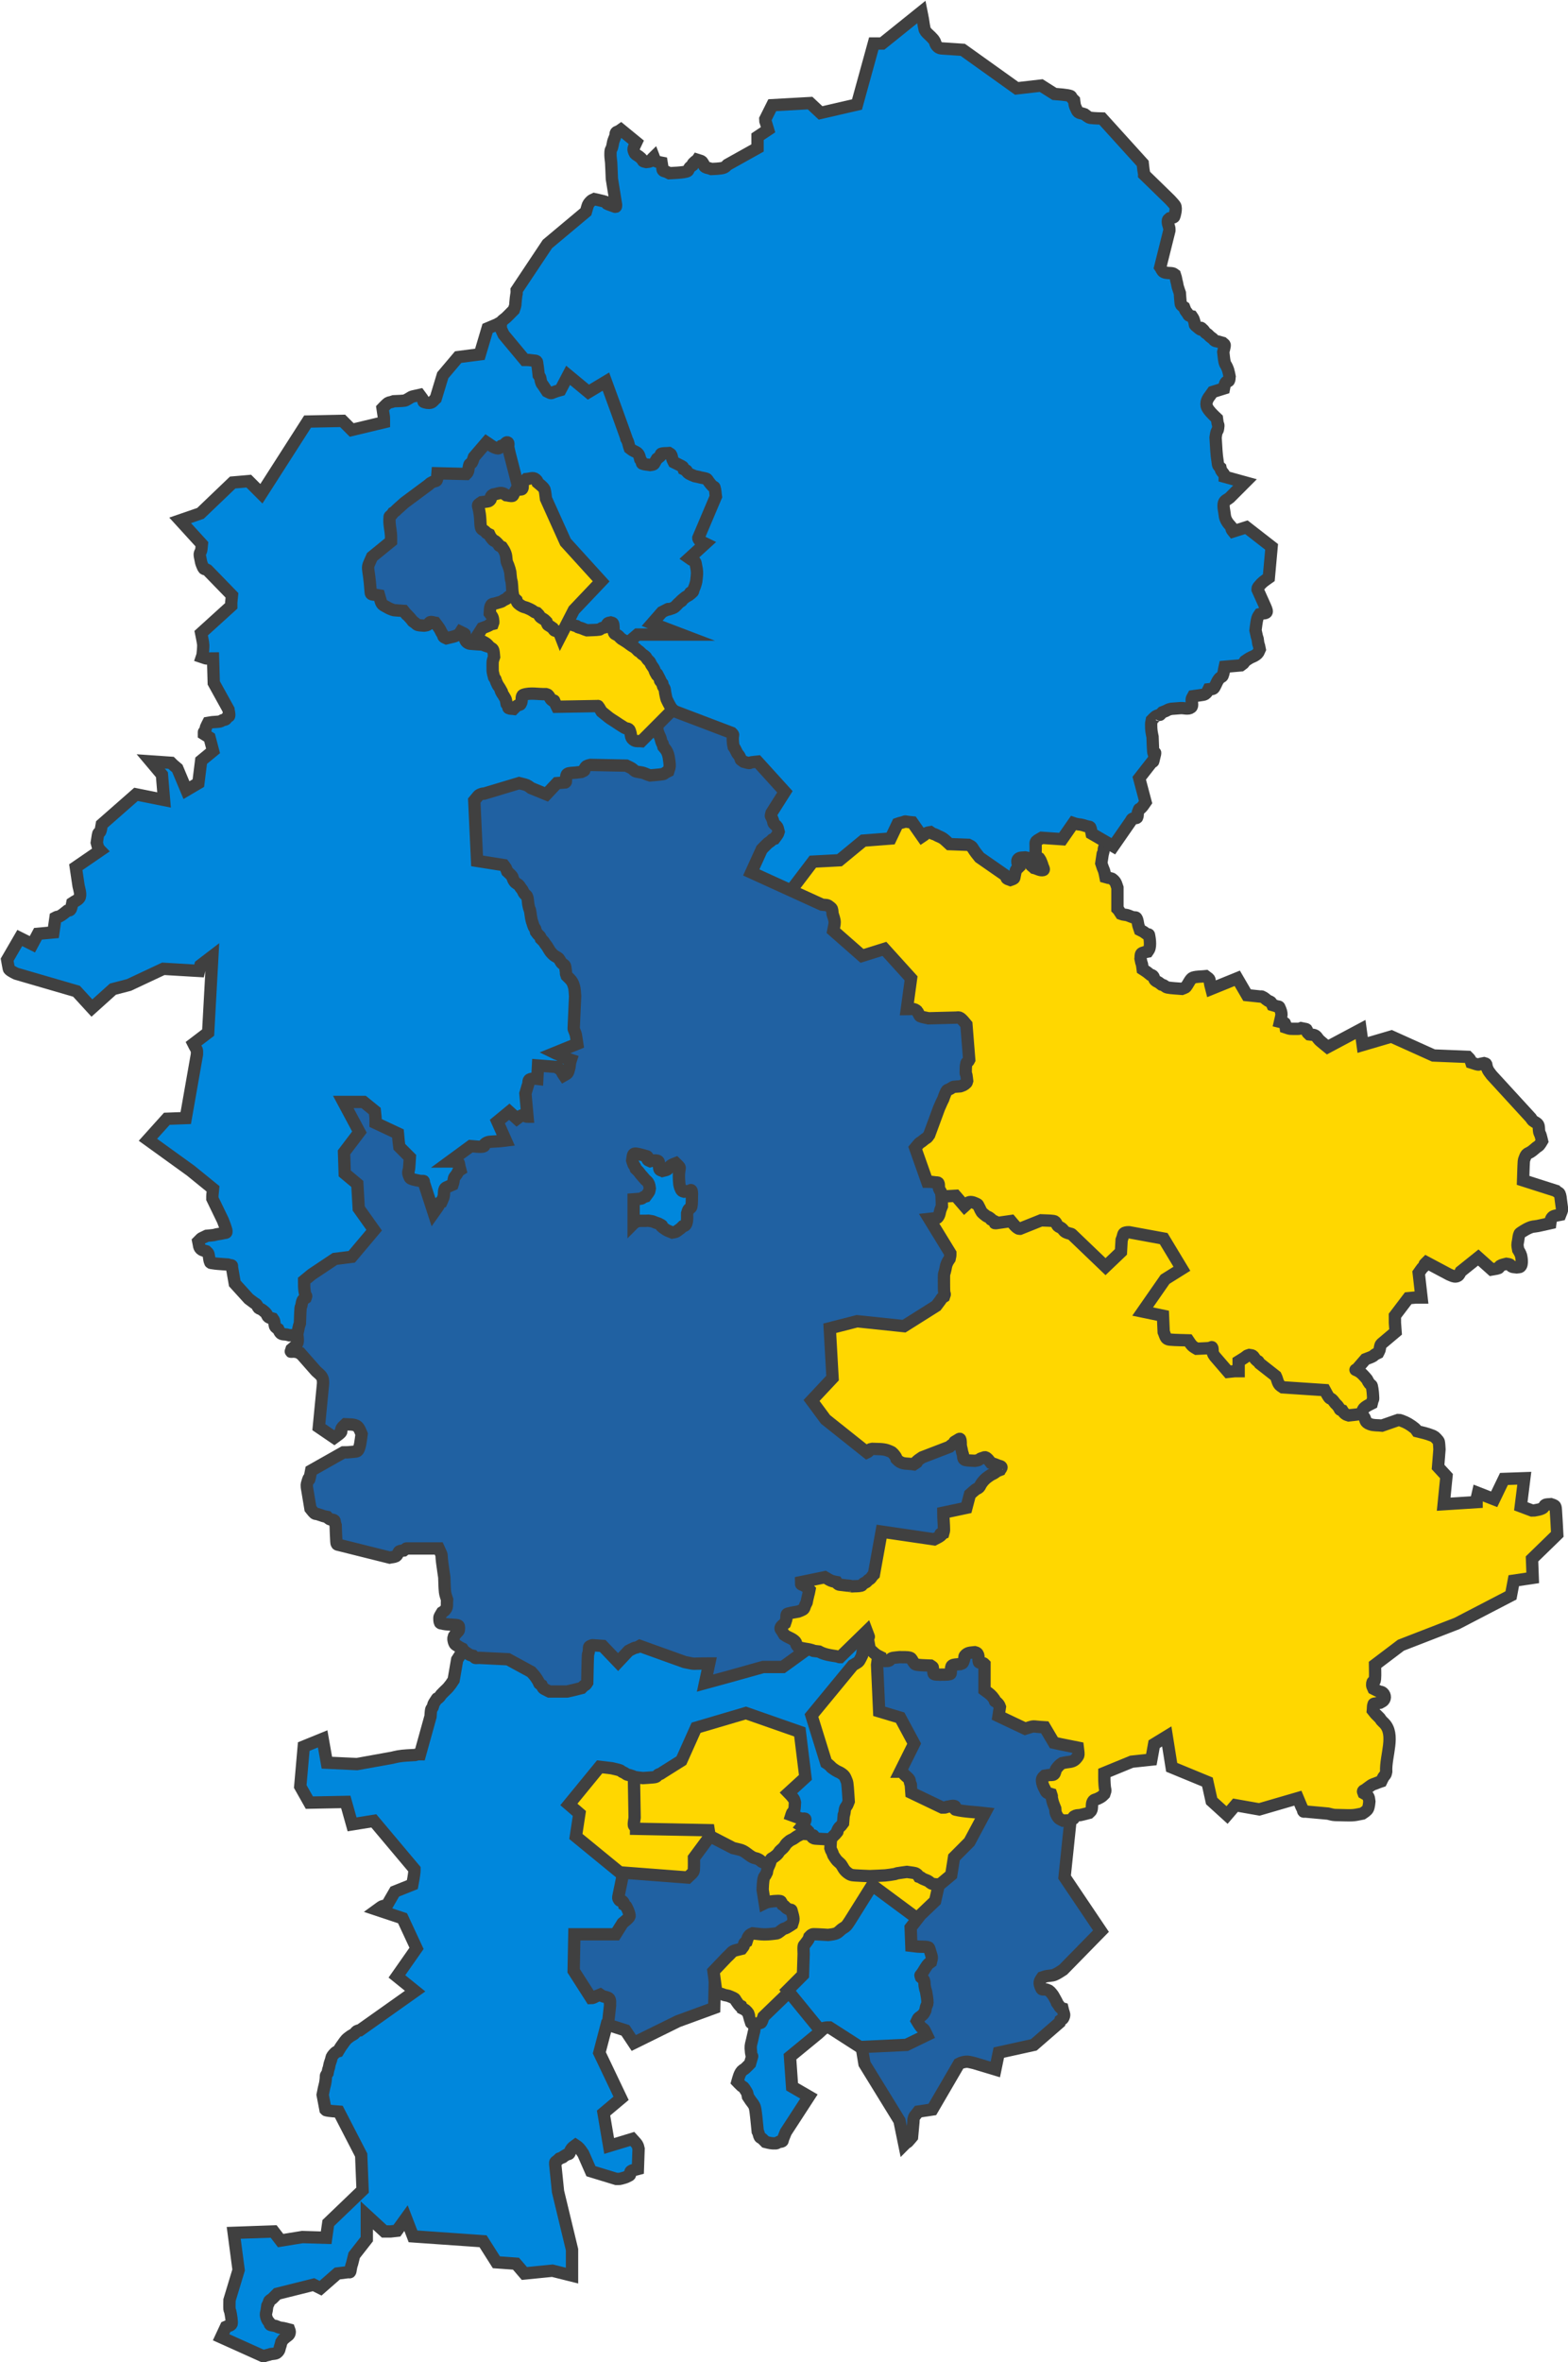 <svg width="1312" height="1976" xmlns="http://www.w3.org/2000/svg" xmlns:xlink="http://www.w3.org/1999/xlink" xml:space="preserve" overflow="hidden"><defs><clipPath id="clip0"><rect x="1380" y="267" width="1312" height="1976"/></clipPath></defs><g clip-path="url(#clip0)" transform="translate(-1380 -267)"><path d="M1956.51 1875.18 1934.24 1922.65 1887.94 1959.58 1881.49 1984.2 1899.66 2022.3 1885.01 2034.61 1889.7 2062.16 1909.04 2056.29C1910.41 2057.86 1912.02 2059.24 1913.14 2060.98 1913.81 2062.02 1914.32 2064.5 1914.32 2064.5L1913.73 2081.5C1911.78 2082.08 1909.5 2082.03 1907.87 2083.26 1906.88 2084 1907.8 2086.22 1906.7 2086.77 1904.27 2087.99 1903.73 2088.39 1900.83 2089.12 1900.05 2089.31 1899.29 2089.62 1898.49 2089.7 1897.52 2089.81 1896.54 2089.7 1895.56 2089.7L1874.46 2083.26 1868.01 2068.6C1866.36 2066.29 1865.4 2064.48 1863.32 2062.74 1862.78 2062.29 1862.15 2061.96 1861.57 2061.57 1859.48 2063.13 1858.77 2063.33 1857.46 2065.67 1856.95 2066.59 1856.96 2067.79 1856.29 2068.6 1855.9 2069.08 1855.07 2068.89 1854.53 2069.19 1847 2073.37 1854.67 2070.07 1848.09 2072.71 1844.29 2076.5 1844.57 2074.57 1844.57 2077.4L1846.91 2100.26 1858.64 2148.91 1858.64 2170.59 1842.22 2166.49 1818.78 2168.83 1811.75 2160.63 1795.34 2159.46 1784.2 2141.87 1725.59 2137.77 1719.73 2122.53 1712.11 2133.08C1705.09 2133.86 1708.61 2133.67 1701.56 2133.67L1686.91 2120.18 1686.91 2140.11 1676.36 2153.59C1675.77 2155.94 1675.22 2158.29 1674.6 2160.63 1674.44 2161.22 1674.16 2161.79 1674.01 2162.39 1673.77 2163.35 1673.64 2164.34 1673.43 2165.32 1673.25 2166.1 1673.33 2167.02 1672.84 2167.66 1672.61 2167.97 1672.06 2167.66 1671.67 2167.66L1662.29 2168.83 1648.23 2181.14 1642.37 2178.21 1611.89 2185.83C1610.52 2187.2 1609.22 2188.63 1607.79 2189.94 1607.06 2190.59 1606.07 2190.94 1605.44 2191.69 1605.05 2192.17 1605.1 2192.88 1604.85 2193.45 1604.51 2194.25 1604.07 2195.01 1603.68 2195.8 1603.49 2197.16 1603.31 2198.53 1603.1 2199.9 1602.92 2201.07 1602.42 2202.23 1602.51 2203.42 1602.62 2204.83 1603.09 2206.22 1603.68 2207.52 1604.09 2208.41 1604.85 2209.08 1605.44 2209.86 1605.64 2210.45 1605.59 2211.19 1606.03 2211.62 1606.46 2212.06 1607.19 2212.06 1607.79 2212.21 1608.75 2212.45 1609.76 2212.51 1610.72 2212.79 1611.72 2213.1 1612.63 2213.69 1613.65 2213.97 1614.79 2214.28 1616 2214.3 1617.16 2214.55 1618.74 2214.89 1620.29 2215.33 1621.85 2215.73 1622.05 2216.31 1622.44 2216.87 1622.44 2217.48 1622.44 2220.58 1620.66 2220.69 1618.34 2222.76 1616.49 2224.4 1616.69 2224.35 1615.4 2226.28 1613.57 2233.61 1615.91 2224.49 1614.23 2230.38 1614.01 2231.15 1613.96 2231.98 1613.65 2232.72 1613.15 2233.89 1612 2235.27 1610.72 2235.65 1609.39 2236.05 1607.98 2236.04 1606.61 2236.24 1602.4 2237.65 1607.66 2235.94 1602.51 2237.41 1600.24 2238.06 1601.47 2238 1600.17 2238L1565 2222.17 1569.1 2213.38C1570.67 2212.6 1573.13 2212.65 1573.79 2211.04 1574.29 2209.83 1573.25 2203.02 1572.62 2200.49 1572.47 2199.89 1572.07 2199.34 1572.03 2198.73 1571.87 2196.19 1572.03 2193.65 1572.03 2191.11L1579.65 2165.9 1575.55 2134.84 1608.96 2133.67 1614.82 2141.29 1632.99 2138.35 1652.91 2138.94 1654.67 2126.63 1683.39 2099.08 1682.22 2069.78 1663.46 2033.43C1662.04 2033.32 1655.32 2032.95 1652.91 2032.26 1652.65 2032.19 1652.52 2031.87 1652.33 2031.68L1649.98 2019.37C1650.38 2017.41 1650.74 2015.45 1651.16 2013.51 1651.71 2010.95 1651.93 2011.02 1652.33 2008.23 1653.23 2001.89 1651.84 2004.57 1654.09 2001.2 1654.28 2000.22 1654.43 1999.23 1654.67 1998.27 1654.82 1997.67 1655.11 1997.11 1655.26 1996.51 1655.5 1995.54 1655.58 1994.54 1655.85 1993.58 1656.17 1992.38 1656.66 1991.24 1657.02 1990.06 1657.25 1989.29 1657.29 1988.46 1657.6 1987.72 1658.15 1986.44 1660.22 1984.26 1661.12 1983.61 1661.62 1983.25 1662.29 1983.22 1662.88 1983.03 1663.32 1982.3 1665.05 1979.31 1665.81 1978.34 1667.52 1976.15 1668.86 1973.56 1671.08 1971.89 1671.87 1971.3 1672.62 1970.67 1673.43 1970.13 1674.38 1969.5 1675.46 1969.07 1676.36 1968.37 1677.23 1967.69 1677.77 1966.61 1678.7 1966.03 1679.39 1965.6 1681.05 1965.44 1681.05 1965.44L1727.35 1932.62 1712.11 1920.31 1728.52 1896.86 1716.8 1871.66 1695.7 1864.63C1697.07 1863.65 1698.3 1862.45 1699.8 1861.69 1700.69 1861.25 1701.78 1861.38 1702.73 1861.11 1703.15 1860.99 1703.51 1860.72 1703.91 1860.52L1710.35 1849.39 1725.01 1843.52C1725.81 1839.09 1726.37 1836.67 1726.76 1832.39 1726.82 1831.8 1726.76 1831.22 1726.76 1830.63L1692.77 1790.19 1674.6 1793.12 1669.33 1774.36 1638.85 1774.95 1631.23 1761.46 1634.16 1728.05 1649.98 1721.61 1653.5 1741.54 1678.7 1742.71 1708.01 1737.43C1709.77 1737.04 1711.51 1736.57 1713.28 1736.26 1717.56 1735.51 1723.4 1735.33 1727.35 1735.09 1730.26 1734.36 1728.89 1734.5 1731.45 1734.5L1740.24 1702.85C1740.44 1700.9 1740.39 1698.9 1740.83 1696.99 1740.99 1696.3 1741.72 1695.87 1742 1695.23 1742.5 1694.1 1742.49 1692.74 1743.17 1691.71 1748.56 1683.63 1742.66 1691.65 1747.86 1686.44 1748.36 1685.94 1748.56 1685.2 1749.04 1684.68 1750.33 1683.24 1751.77 1681.94 1753.14 1680.58 1753.72 1679.99 1754.38 1679.47 1754.9 1678.82 1755.68 1677.84 1756.49 1676.89 1757.24 1675.89 1757.66 1675.32 1758.02 1674.72 1758.41 1674.13L1759.58 1672.37 1762.52 1655.37C1763.69 1653.61 1764.73 1651.76 1766.03 1650.1 1768.03 1647.55 1773.71 1643.33 1775.41 1641.89 1777 1640.55 1778.52 1639.14 1780.1 1637.79 1781.26 1636.8 1782.44 1635.83 1783.61 1634.86 1784.79 1633.88 1786.14 1633.09 1787.13 1631.93 1790.93 1627.5 1790.53 1627.57 1795.34 1623.72 1796.65 1622.67 1797.96 1621.58 1799.44 1620.79 1806.77 1616.9 1825.47 1608.23 1832.85 1606.72 1843.4 1604.57 1853.83 1601.73 1864.5 1600.28 1884.63 1597.53 1870.12 1599.31 1890.29 1597.34 1894 1596.98 1897.7 1596.43 1901.42 1596.17 1906.1 1595.85 1910.8 1595.83 1915.49 1595.59 1918.42 1595.44 1921.35 1595.2 1924.28 1595L2033.29 1596.17C2037.5 1596.33 2055.59 1602.65 2059.67 1603.79 2067.83 1606.09 2075.92 1608.85 2084.28 1610.24L2098.35 1612.58C2102.43 1613.34 2109.45 1614.97 2113.59 1616.1 2118.11 1617.34 2121.3 1618.18 2125.31 1620.79 2128.42 1622.81 2135.99 1629.71 2138.2 1631.93 2140.26 1633.98 2142.66 1635.84 2144.07 1638.37 2148.38 1646.14 2153 1657.79 2155.79 1667.1 2157.25 1671.95 2158.52 1676.86 2159.89 1681.75 2162.11 1700.98 2162.99 1701.66 2160.48 1725.12 2159.54 1733.89 2153.51 1758.96 2151.1 1767.33 2149.78 1771.9 2147.75 1776.24 2146.41 1780.81 2144.82 1786.22 2143.95 1791.82 2142.31 1797.22 2139.92 1805.08 2135.16 1814.75 2130.59 1821.25 2126.11 1827.61 2121.02 1833.53 2115.93 1839.42 2112.41 1843.5 2109.89 1849.38 2104.8 1851.14 2094.97 1854.56 2084.1 1853.28 2073.73 1854.08L2066.11 1854.66C2061.82 1854.91 2057.52 1855.05 2053.22 1855.25 2049.7 1854.66 2046.1 1854.45 2042.67 1853.49 2037.78 1852.11 2032.14 1848.88 2028.02 1845.87 2024.99 1843.65 2022.22 1841.1 2019.23 1838.84 2016.55 1836.8 2013.58 1835.15 2011.02 1832.97 2009.65 1831.81 2008.78 1830.14 2007.5 1828.87 2006.43 1827.79 2005.07 1827.02 2003.99 1825.94 2001.96 1823.91 2002.7 1823.09 1999.89 1821.84 1998.98 1821.43 1997.93 1821.45 1996.96 1821.25 1995.59 1820.47 1994.19 1819.73 1992.85 1818.91 1989.31 1816.73 1989.35 1816.07 1985.23 1814.8 1984.1 1814.45 1982.89 1814.41 1981.72 1814.22 1974.68 1814.41 1967.62 1814.17 1960.62 1814.8 1958.95 1814.95 1957.53 1816.09 1955.93 1816.56 1954.2 1817.07 1952.41 1817.34 1950.65 1817.73 1949.14 1818.87 1945.86 1821.27 1944.79 1822.42 1943.47 1823.86 1942.27 1825.43 1941.28 1827.11 1938.89 1831.17 1938.65 1833.81 1937.17 1838.25 1932.4 1852.57 1935.71 1841.33 1933.07 1850.56 1932.87 1852.73 1932.36 1859.13 1931.9 1861.69 1931.79 1862.3 1931.51 1862.87 1931.31 1863.45 1931.69 1864.95 1932.67 1870.33 1934.24 1871.66 1938.35 1875.13 1938.9 1873.99 1942.45 1875.18 1943.45 1875.51 1944.34 1876.17 1945.38 1876.35 1948.98 1876.98 1951.06 1876.93 1956.51 1875.18Z" stroke="#404040" stroke-width="10.312" stroke-miterlimit="8" fill="#0087DC" fill-rule="evenodd"/><path d="M2086.2 1948.31 2064.48 1968.19 2041.01 1987.47 2042.77 2012.61 2056.86 2020.79 2037.49 2050.6C2036.71 2052.54 2035.9 2054.48 2035.14 2056.44 2034.92 2057.02 2035.07 2057.85 2034.56 2058.19 2033.73 2058.75 2032.6 2058.58 2031.62 2058.78 2030.84 2059.17 2030.15 2059.89 2029.28 2059.95 2025.63 2060.19 2023.57 2059.55 2020.47 2058.78 2019.49 2057.81 2018.58 2056.76 2017.54 2055.86 2017.01 2055.39 2016.15 2055.28 2015.78 2054.69 2015.12 2053.64 2015.04 2052.33 2014.6 2051.18 2014.45 2050.77 2014.21 2050.4 2014.02 2050.01L2012.84 2038.32C2012.45 2035.6 2012.34 2032.81 2011.67 2030.14 2011.06 2027.69 2009.52 2026.24 2008.15 2024.3 2007.34 2023.14 2006.58 2021.96 2005.8 2020.79 2005.03 2016.95 2005.68 2018.5 2003.45 2014.94 2003.08 2014.35 2002.78 2013.69 2002.28 2013.19 2001.78 2012.69 2001.05 2012.49 2000.52 2012.02 1999.28 2010.92 1997 2008.52 1997 2008.52 1997.86 2005.51 1998.94 2000.41 2001.69 1998.58 2002.28 1998.19 2002.93 1997.88 2003.45 1997.41 2004.89 1996.12 2007.56 1993.32 2007.56 1993.32 2010.85 1981.3 2008.79 1992.5 2008.15 1980.46 2008.01 1977.91 2008.77 1975.82 2009.32 1973.45 2011.35 1964.72 2009.76 1971.13 2011.08 1965.85 2011.28 1964.1 2011.55 1962.35 2011.67 1960.59 2012.12 1953.81 2011.64 1950.42 2012.84 1944.81 2013.18 1943.24 2013.4 1941.62 2014.02 1940.13 2015.12 1937.5 2017.49 1936.98 2019.3 1934.87 2020.68 1933.27 2021.51 1931.27 2022.82 1929.61 2024.54 1927.44 2027.96 1924.95 2029.86 1923.18 2031.48 1921.68 2032.77 1919.81 2034.56 1918.51 2035.76 1917.63 2037.27 1917.29 2038.66 1916.75 2042.47 1915.29 2042.11 1915.6 2046.29 1915 2048.64 1915.39 2051.14 1915.26 2053.33 1916.17 2056.98 1917.67 2065.04 1922.82 2068.59 1926.1 2069.71 1927.14 2070.4 1928.58 2071.53 1929.61 2076.5 1934.18 2076.02 1931.65 2079.74 1937.21 2080.71 1938.66 2081.04 1940.49 2082.09 1941.89 2082.31 1942.18 2087.14 1946.28 2087.96 1948.31 2088.1 1948.68 2087.96 1949.09 2086.2 1948.31Z" stroke="#404040" stroke-width="10.312" stroke-miterlimit="8" fill="#0087DC" fill-rule="evenodd"/><path d="M1893.86 1748.55 1893.86 1748.55C1899.14 1750.11 1904.35 1751.93 1909.69 1753.23 1912.38 1753.89 1917.9 1754.4 1917.9 1754.4 1920.64 1754.21 1923.38 1754.1 1926.11 1753.82 1927.1 1753.71 1928.15 1753.68 1929.04 1753.23 1929.78 1752.86 1930.11 1751.94 1930.8 1751.48 1931.32 1751.14 1932.01 1751.17 1932.56 1750.89 1933.19 1750.58 1933.73 1750.11 1934.32 1749.72L1950.15 1739.78 1962.46 1712.28 2004.09 1700 2049.24 1715.79 2053.93 1753.82 2039.86 1766.69C2039.87 1766.7 2043.93 1771.09 2044.55 1772.54 2044.87 1773.28 2044.94 1774.1 2045.14 1774.88 2044.94 1777.02 2045.11 1779.23 2044.55 1781.31 2044.3 1782.25 2043.28 1782.81 2042.79 1783.65 2042.49 1784.19 2042.4 1784.82 2042.21 1785.41 2044.94 1786.38 2047.63 1787.5 2050.42 1788.33 2051.55 1788.67 2053.83 1787.74 2053.93 1788.92 2054.13 1791.09 2051 1794.77 2051 1794.77 2055.21 1797.57 2053.52 1796.11 2056.28 1798.86 2056.67 1800.42 2057.15 1801.96 2057.45 1803.54 2057.95 1806.18 2058.3 1811.62 2058.62 1814.07 2058.76 1815.06 2058.92 1816.04 2059.21 1817 2059.51 1818 2059.99 1818.95 2060.38 1819.92 2060.58 1821.09 2061.14 1822.26 2060.97 1823.43 2060.35 1827.79 2060.18 1832.45 2058.04 1836.3 2056.27 1839.48 2043.35 1840.78 2042.21 1840.98 2038.1 1842.54 2034.15 1844.6 2029.89 1845.66 2027.04 1846.37 2024.03 1846.02 2021.1 1846.25 1998.86 1847.95 2015.15 1847.09 1992.37 1848 1983.77 1846.83 1975.13 1845.91 1966.57 1844.49 1964.56 1844.16 1962.57 1843.56 1960.7 1842.74 1959.02 1841.99 1957.54 1840.85 1956.01 1839.81 1953.24 1837.92 1950.9 1835.28 1947.81 1833.96 1945.07 1832.79 1942.54 1830.87 1939.6 1830.45 1938.23 1830.26 1936.85 1830.11 1935.49 1829.87 1934.7 1829.72 1933.94 1829.44 1933.15 1829.28 1931.98 1829.05 1930.8 1828.89 1929.63 1828.7 1926.89 1827.53 1924.37 1825.61 1921.42 1825.19 1916.33 1824.46 1918.67 1824.87 1914.38 1824.02 1913.02 1823.24 1911.72 1822.31 1910.28 1821.68 1908.58 1820.93 1906.72 1820.61 1905 1819.92 1903.78 1819.44 1902.66 1818.75 1901.48 1818.17 1898.2 1812.92 1894.4 1807.4 1893.28 1801.2 1892.47 1796.78 1893.67 1792.23 1893.86 1787.75 1893.31 1780.58 1892.88 1780.83 1893.86 1774.29 1894.16 1772.33 1895.03 1768.44 1895.03 1768.44 1895.23 1764.93 1895.12 1761.39 1895.62 1757.91 1895.9 1756 1894.15 1750.11 1893.86 1748.55Z" stroke="#404040" stroke-width="10.312" stroke-miterlimit="8" fill="#FFD700" fill-rule="evenodd"/><path d="M1939.68 1865 1898.13 1832.96 1861.85 1803.25 1864.78 1784.03 1856 1776.46 1881.75 1745 1891.7 1746.16C1894.04 1746.75 1896.43 1747.15 1898.72 1747.91 1899.39 1748.13 1899.86 1748.73 1900.47 1749.08 1901.23 1749.51 1902.06 1749.81 1902.81 1750.24 1903.43 1750.59 1903.92 1751.13 1904.57 1751.41 1905.31 1751.72 1906.15 1751.74 1906.91 1751.99 1909.78 1752.94 1909.18 1752.5 1910.42 1753.74L1911.01 1787.52C1910.81 1789.66 1910.12 1791.81 1910.42 1793.93 1910.54 1794.75 1911.75 1794.97 1912.18 1795.68 1912.38 1796.01 1912.18 1796.46 1912.18 1796.84L1973.04 1798.01C1974.21 1804.81 1974.62 1811.77 1976.55 1818.4 1976.86 1819.49 1978.89 1819.17 1979.47 1820.15 1982.65 1825.41 1983.39 1829.33 1984.74 1834.71 1984.55 1837.62 1985.76 1841 1984.16 1843.45 1981.72 1847.15 1977.56 1849.55 1973.62 1851.6 1969.53 1853.74 1965.78 1856.74 1961.33 1858.01L1957.24 1859.17C1956.46 1859.39 1955.65 1859.48 1954.9 1859.76 1953.24 1860.36 1949.24 1862.39 1947.29 1862.67L1939.68 1865Z" stroke="#404040" stroke-width="10.312" stroke-miterlimit="8" fill="#FFD700" fill-rule="evenodd"/><path d="M2024.41 1905.04 1978.19 1920.87 1977.6 1946.68 1947.18 1957.82 1910.32 1976 1903.3 1965.44 1888.67 1960.75 1890.42 1944.92C1890.23 1942.96 1890.87 1940.73 1889.84 1939.05 1889.01 1937.7 1885.56 1937.5 1883.99 1936.71 1883.36 1936.39 1882.82 1935.93 1882.23 1935.54 1881.26 1935.93 1880.27 1936.28 1879.31 1936.71 1877.15 1937.67 1877.27 1937.95 1875.21 1938.47 1875.02 1938.52 1874.82 1938.47 1874.63 1938.47L1860 1915.6 1860.59 1885.1 1895.1 1885.1 1900.96 1875.72C1902.52 1874.35 1904.24 1873.15 1905.64 1871.61 1906.22 1870.97 1906.96 1870.13 1906.81 1869.27 1906.33 1866.59 1905.16 1864.05 1903.88 1861.64 1903.55 1861.02 1902.71 1860.86 1902.13 1860.47 1901.93 1859.69 1902.06 1858.74 1901.54 1858.13 1898.89 1854.94 1899.41 1859.13 1897.44 1855.19 1897.18 1854.67 1897.44 1854.02 1897.44 1853.43L1901.54 1833.49 1955.37 1837.6C1956.93 1836.04 1958.85 1834.77 1960.05 1832.91 1960.69 1831.91 1960.57 1830.58 1960.63 1829.39 1960.77 1826.66 1960.63 1823.92 1960.63 1821.18L1974.09 1803 1993.4 1812.97C1995.74 1813.56 1998.12 1814.01 2000.42 1814.73 2001.25 1814.99 2002 1815.47 2002.76 1815.9 2004.14 1816.69 2005.6 1817.93 2006.85 1818.83 2008.1 1819.73 2009.51 1820.64 2010.95 1821.18 2011.7 1821.46 2012.54 1821.48 2013.29 1821.77 2014.11 1822.07 2014.89 1822.48 2015.63 1822.94 2016.46 1823.46 2017.06 1824.35 2017.97 1824.7 2021.6 1826.1 2023.3 1825.6 2026.75 1826.46 2036.02 1828.78 2024.58 1826.68 2033.77 1828.22 2034.94 1828.8 2036.09 1829.43 2037.28 1829.98 2047.12 1834.53 2036.04 1829.07 2044.88 1833.49 2047.25 1836.26 2049.94 1839.22 2051.9 1842.29 2052.61 1843.39 2053.07 1844.64 2053.66 1845.81 2054.05 1848.16 2054.41 1850.51 2054.83 1852.85 2055.19 1854.81 2056 1856.72 2056 1858.71 2056 1864.59 2055.48 1870.46 2054.83 1876.31 2054.69 1877.53 2054.01 1878.64 2053.66 1879.82 2053.43 1880.6 2053.55 1881.52 2053.07 1882.17 2051.94 1883.73 2050.3 1884.86 2048.98 1886.27 2047.56 1887.79 2046.3 1889.45 2044.88 1890.97 2043.18 1892.78 2041.32 1894.44 2039.62 1896.24 2038.01 1897.96 2036.76 1900.04 2034.94 1901.52 2028.26 1906.94 2029.18 1905.4 2023.24 1907.39 2019.29 1908.7 2021.6 1908.56 2024.41 1905.04Z" stroke="#404040" stroke-width="10.312" stroke-miterlimit="8" fill="#2061A2" fill-rule="evenodd"/><path d="M2115.15 1891.94 2115.15 1891.94C2112.41 1893.11 2109.5 1893.96 2106.92 1895.46 2104.75 1896.72 2103.05 1898.65 2101.04 1900.15 2099.13 1901.59 2097 1902.73 2095.16 1904.26 2093.46 1905.68 2092.2 1907.58 2090.46 1908.96 2085.53 1912.84 2084.92 1912.4 2080.47 1914.82 2079.9 1915.13 2076.15 1917.53 2075.18 1917.76 2073.45 1918.15 2071.65 1918.12 2069.89 1918.34 2068.51 1918.51 2067.15 1918.82 2065.77 1918.93 2054.12 1919.9 2059.14 1918.4 2054.01 1920.1L2018.74 1954.13C2018.15 1955.7 2017.9 1957.44 2016.98 1958.83 2016.63 1959.34 2015.82 1959.3 2015.21 1959.41 2013.66 1959.7 2012.08 1959.8 2010.51 1960 2009.73 1959.61 2008.61 1959.58 2008.16 1958.83 2008.11 1958.75 2006.4 1951.2 2005.81 1950.61 2002.83 1947.65 2004.45 1948.76 2001.1 1947.09 1999.34 1941.8 2002.67 1950.9 1995.81 1940.64 1995.42 1940.05 1995.18 1939.33 1994.64 1938.88 1993.98 1938.34 1989.91 1936.7 1989.35 1936.53 1988.39 1936.24 1987.37 1936.21 1986.41 1935.94 1985.21 1935.62 1984.09 1935.01 1982.88 1934.77 1979.67 1934.13 1980.65 1934.89 1979.35 1933.6L1977 1916 1988.17 1904.26C1992.76 1900.14 1991.96 1899.44 1995.81 1898.39 1997.37 1897.97 2000.52 1897.22 2000.52 1897.22 2001.1 1896.44 2001.84 1895.75 2002.28 1894.87 2002.64 1894.15 2002.42 1893.2 2002.87 1892.53 2003.26 1891.94 2004.04 1891.75 2004.63 1891.35 2005.41 1889.02 2005.62 1887.16 2007.57 1885.49 2008.24 1884.92 2009.14 1884.7 2009.92 1884.31 2017.81 1885.19 2019.73 1885.67 2029.91 1884.31 2031.27 1884.13 2034.01 1881.45 2035.2 1880.79 2036.12 1880.28 2037.21 1880.12 2038.14 1879.62 2039.77 1878.75 2042.84 1876.69 2042.84 1876.69 2044.32 1872.26 2044.43 1872.77 2042.26 1864.95 2042.09 1864.36 2041.06 1864.61 2040.49 1864.37 2039.69 1864.02 2038.85 1863.7 2038.14 1863.19 2037.46 1862.71 2037.02 1861.96 2036.38 1861.43 2035.83 1860.98 2035.2 1860.65 2034.61 1860.26 2034.02 1859.28 2033.97 1857.56 2032.85 1857.32 2030.98 1856.93 2024.34 1857.42 2021.09 1858.5 2020.68 1858.64 2020.31 1858.89 2019.92 1859.08L2018.15 1847.94C2018.19 1847.45 2018.25 1839.88 2019.33 1837.38 2019.61 1836.73 2020.15 1836.23 2020.5 1835.62 2020.94 1834.86 2021.29 1834.05 2021.68 1833.27 2021.88 1832.29 2021.95 1831.28 2022.27 1830.34 2022.93 1828.34 2024.11 1826.51 2024.62 1824.47 2024.81 1823.69 2024.76 1822.79 2025.21 1822.12 2025.6 1821.53 2026.4 1821.36 2026.97 1820.95 2028.57 1819.81 2029.83 1818.93 2031.09 1817.43 2031.54 1816.89 2031.79 1816.19 2032.26 1815.67 2033.56 1814.23 2035.3 1813.17 2036.38 1811.56 2037.59 1809.75 2037.56 1809.55 2039.32 1808.04 2042.5 1805.32 2040.67 1807.11 2044.02 1805.11 2045.23 1804.38 2046.28 1803.39 2047.55 1802.76 2050.45 1801.31 2049.07 1801.86 2051.66 1801 2053.62 1801.2 2055.61 1801.17 2057.54 1801.59 2064.92 1803.17 2056.45 1801.84 2060.48 1804.52 2061.31 1805.07 2062.42 1805.02 2063.42 1805.11 2067.13 1805.42 2070.87 1805.47 2074.59 1805.69 2077.33 1805.86 2080.07 1806.16 2082.82 1806.28L2114.56 1807.45 2148.66 1808.63C2166.61 1810.87 2149.26 1808.12 2171 1813.91 2175.46 1815.09 2180.05 1815.7 2184.52 1816.84 2191.48 1818.62 2193.75 1819.7 2199.81 1822.12 2201.18 1823.3 2202.42 1824.64 2203.92 1825.64 2205.97 1827 2208.49 1827.6 2210.39 1829.16 2211.9 1830.41 2212.74 1832.29 2213.92 1833.86 2217.12 1843.46 2215.87 1837.63 2215.09 1853.22 2214.63 1862.47 2214.38 1865.69 2212.74 1875.51 2211.91 1880.49 2211.72 1885.08 2207.45 1888.42 2204.41 1890.8 2201.04 1892.86 2197.46 1894.29 2190.6 1897.02 2180.76 1898.34 2173.35 1899.57 2157.9 1898.93 2160.15 1899.38 2144.55 1897.22 2142.38 1896.92 2140.21 1896.58 2138.08 1896.05 2129.64 1893.94 2135.99 1894.59 2128.09 1893.11 2123.91 1892.33 2117.31 1892.14 2115.15 1891.94Z" stroke="#404040" stroke-width="10.312" stroke-miterlimit="8" fill="#FFD700" fill-rule="evenodd"/><path d="M2197 1903.22 2152.53 1875.66 2109.81 1844 2091.08 1873.9C2090.11 1875.27 2089.28 1876.76 2088.16 1878.01 2087.21 1879.06 2085.21 1880.04 2084.06 1880.94 2082.86 1881.88 2081.86 1883.1 2080.55 1883.87 2078.46 1885.09 2075.2 1885.31 2072.94 1885.63 2068.84 1885.43 2064.75 1885.04 2060.65 1885.04 2060.04 1885.04 2059.41 1885.29 2058.9 1885.63 2058.21 1886.09 2057.73 1886.8 2057.14 1887.39 2056.95 1887.98 2056.83 1888.6 2056.56 1889.15 2056.1 1890.07 2054.07 1892.63 2053.63 1893.25 2053.22 1893.83 2052.56 1894.31 2052.46 1895.01 2052.16 1897.14 2052.46 1899.31 2052.46 1901.46L2051.87 1919.05 2039 1931.95 2065.33 1964.2C2072.93 1962.93 2069.98 1963.03 2074.11 1963.03L2105.13 1982.96C2107.66 1983.94 2110.14 1985.08 2112.73 1985.9 2113.86 1986.25 2115.08 1986.25 2116.24 1986.48 2123.63 1987.96 2119.34 1987.53 2126.78 1988.24 2129.12 1988.46 2131.46 1988.59 2133.8 1988.83 2135.36 1988.98 2136.91 1989.29 2138.48 1989.41 2141.99 1989.68 2145.5 1989.8 2149.01 1990 2152.14 1989.8 2155.34 1990.14 2158.38 1989.41 2160.33 1988.94 2161.87 1987.43 2163.64 1986.48 2167.56 1984.39 2169.23 1984.3 2172.42 1980.03 2174.57 1977.16 2175.85 1973.73 2177.69 1970.65 2178.77 1968.84 2180.03 1967.13 2181.2 1965.37 2182.18 1962.05 2183 1958.68 2184.13 1955.41 2187.81 1944.74 2185.37 1955.7 2188.22 1944.27 2188.9 1941.55 2189.3 1938.77 2189.98 1936.06 2190.48 1934.05 2191.54 1931.55 2192.32 1929.61 2192.51 1927.85 2192.82 1926.1 2192.9 1924.33 2193.5 1912.35 2193.49 1911.79 2197 1903.22Z" stroke="#404040" stroke-width="10.312" stroke-miterlimit="8" fill="#0087DC" fill-rule="evenodd"/><path d="M2211.13 1839.91 2211.13 1839.91C2204.08 1840.69 2197.01 1841.27 2189.98 1842.25 2188.57 1842.44 2187.25 1843.04 2185.87 1843.42 2185.09 1843.63 2184.31 1843.81 2183.52 1844L2166.49 1843.42C2164.33 1843.31 2162.1 1843.44 2160.03 1842.83 2158.67 1842.44 2157.75 1841.16 2156.5 1840.49 2155.19 1839.79 2153.73 1839.41 2152.39 1838.74 2147.84 1836.48 2153.3 1838.46 2148.87 1836.99 2148.48 1836.41 2148.19 1835.73 2147.69 1835.24 2146.24 1833.79 2145.01 1833.82 2142.99 1833.48 2141.63 1833.26 2140.25 1833.1 2138.88 1832.9 2136.14 1833.29 2133.39 1833.59 2130.66 1834.07 2130.05 1834.18 2129.5 1834.52 2128.9 1834.65 2127.29 1835.01 2121.94 1835.74 2120.67 1835.82 2116.37 1836.11 2112.06 1836.21 2107.75 1836.41 2103.64 1836.21 2099.52 1836.12 2095.42 1835.82 2094.23 1835.73 2093.01 1835.64 2091.89 1835.24 2090.03 1834.56 2087.8 1832.69 2086.61 1831.15 2085.32 1829.48 2084.58 1827.38 2083.08 1825.89 2081.91 1824.72 2080.48 1823.76 2079.56 1822.39 2078.77 1821.22 2077.89 1820.11 2077.21 1818.88 2076.91 1818.34 2076.86 1817.69 2076.62 1817.13 2074.44 1812.08 2076.24 1817.15 2074.86 1813.04 2075.05 1810.51 2074.98 1807.94 2075.45 1805.44 2075.66 1804.31 2078.59 1801.79 2078.97 1801.36 2083.18 1796.57 2078.42 1801.66 2081.91 1796.1 2082.35 1795.4 2083.13 1794.97 2083.67 1794.35 2084.31 1793.61 2084.84 1792.79 2085.43 1792.01 2086.59 1779.35 2085.31 1789.7 2086.61 1783.25 2086.84 1782.08 2086.79 1780.85 2087.19 1779.74 2087.58 1778.67 2088.45 1777.84 2088.96 1776.82 2089.43 1775.88 2089.74 1774.87 2090.13 1773.9 2089.74 1768.84 2089.59 1763.75 2088.96 1758.71 2088.8 1757.49 2088.24 1756.35 2087.78 1755.21 2087.04 1753.35 2086.47 1752.33 2084.84 1751.12 2082.5 1749.37 2081.9 1749.53 2079.56 1748.2 2078.95 1747.85 2078.37 1747.44 2077.8 1747.03 2072.68 1743.39 2078.27 1747.34 2073.1 1742.94 2072.56 1742.48 2071.92 1742.16 2071.33 1741.77L2059 1702.05 2093.65 1659.99C2095.22 1659.01 2096.91 1658.21 2098.35 1657.07 2099.15 1656.44 2101.28 1651.83 2101.29 1651.81 2101.64 1649.71 2101.68 1648.38 2102.47 1646.55 2102.81 1645.75 2102.97 1644.77 2103.64 1644.21 2104.26 1643.7 2105.21 1643.85 2105.99 1643.63 2106.58 1643.46 2107.16 1643.24 2107.75 1643.05 2119.52 1643.29 2133.81 1642.01 2145.93 1645.38 2147.79 1645.9 2149.46 1646.94 2151.22 1647.72 2153.18 1649.47 2155.23 1651.12 2157.09 1652.98 2164.41 1660.25 2174.02 1674.98 2177.06 1681.02 2180.98 1688.81 2184.79 1696.65 2188.81 1704.38 2191.06 1708.72 2193.04 1713.24 2195.86 1717.24 2198.6 1721.13 2201.43 1724.96 2204.08 1728.92 2206.52 1732.56 2208.4 1736.59 2211.13 1740.02 2221.16 1752.62 2223.5 1754.34 2232.86 1762.8 2234.23 1765.72 2235.52 1768.68 2236.97 1771.56 2237.88 1773.36 2239.21 1774.94 2239.91 1776.82 2240.6 1778.68 2240.69 1780.72 2241.08 1782.66 2241.7 1790.65 2242.79 1801.12 2241.08 1808.37 2240.24 1811.94 2237.04 1814.52 2235.21 1817.71 2232.14 1823.09 2231.26 1830.21 2226.4 1834.07 2225.42 1834.85 2224.52 1835.73 2223.46 1836.41 2216.96 1840.59 2213.19 1839.33 2211.13 1839.91Z" stroke="#404040" stroke-width="10.312" stroke-miterlimit="8" fill="#FFD700" fill-rule="evenodd"/><path d="M2312.33 1656.27 2312.33 1656.27C2311.94 1659.8 2312.02 1663.41 2311.16 1666.85 2290.13 1750.21 2308.85 1730.84 2286.57 1753.2 2286.1 1755.08 2285.39 1758.03 2284.81 1759.66 2283.2 1764.19 2283.37 1762.97 2281.3 1766.71 2280.88 1767.47 2280.56 1768.3 2280.13 1769.06 2279.45 1770.26 2277.96 1772.16 2277.2 1773.17 2277.01 1776.5 2276.93 1779.83 2276.62 1783.15 2275.94 1790.32 2276.03 1782.54 2276.03 1786.68L2270.76 1837.2 2301.21 1882.43 2269.59 1914.73C2267.23 1916.22 2265.11 1917.76 2262.57 1918.85 2262 1919.09 2261.42 1919.32 2260.81 1919.43 2259.27 1919.72 2257.68 1919.76 2256.13 1920.02 2254.66 1920.27 2253.42 1920.73 2252.03 1921.2 2250.01 1924.25 2248.8 1925.28 2251.45 1930.59 2251.98 1931.66 2253.79 1930.99 2254.96 1931.18 2255.93 1931.57 2256.99 1931.8 2257.89 1932.36 2258.81 1932.94 2260.94 1935.67 2261.4 1936.47 2268.47 1948.89 2261.36 1938.06 2266.08 1944.69 2266.49 1945.27 2266.7 1946.01 2267.25 1946.45 2267.73 1946.84 2268.42 1946.85 2269.01 1947.04 2269.2 1947.83 2269.37 1948.62 2269.59 1949.39 2270.25 1951.69 2271.09 1952.27 2269.59 1955.27 2269.16 1956.14 2268.03 1956.44 2267.25 1957.03L2266.67 1958.79 2245.01 1977.59 2215.74 1984.05 2212.81 1998.15 2195.25 1992.86C2193.3 1992.47 2191.38 1991.8 2189.39 1991.69 2187.75 1991.59 2185.23 1992.18 2183.54 1992.86 2183.14 1993.02 2182.76 1993.25 2182.37 1993.45L2160.12 2031.63 2148.42 2033.39C2145.52 2037.26 2144.92 2036.8 2144.32 2040.44 2144.26 2040.83 2144.32 2041.22 2144.32 2041.62L2143.15 2054.54C2141.98 2055.91 2140.91 2057.37 2139.64 2058.65 2139.14 2059.15 2138.43 2059.38 2137.88 2059.83 2137.45 2060.17 2137.1 2060.61 2136.71 2061L2132.61 2041.03 2103.34 1993.45 2101 1979.35 2138.47 1977.59 2155.44 1969.36C2154.66 1967.8 2154.13 1966.08 2153.1 1964.66 2152.53 1963.87 2151.38 1963.65 2150.76 1962.9 2149.41 1961.28 2147.25 1957.62 2147.25 1957.62 2147.64 1956.83 2147.85 1955.93 2148.42 1955.27 2149.05 1954.52 2150.02 1954.15 2150.76 1953.5 2153.39 1951.19 2152.87 1951.62 2154.27 1948.8 2154.47 1947.83 2154.59 1946.83 2154.86 1945.87 2155.18 1944.67 2156.03 1943.58 2156.03 1942.34 2156.03 1939.19 2155.35 1936.06 2154.86 1932.94 2154.76 1932.33 2154.42 1931.78 2154.27 1931.18 2154.03 1930.21 2153.84 1929.23 2153.69 1928.24 2153.45 1926.68 2153.71 1925 2153.1 1923.55 2152.68 1922.52 2151.54 1921.98 2150.76 1921.2 2149.81 1918.36 2149.88 1920.17 2151.93 1917.08 2152.46 1916.28 2155.29 1911.36 2156.61 1910.04 2157.3 1909.34 2158.17 1908.86 2158.95 1908.27 2160.12 1903.58 2160.04 1905.39 2157.78 1897.7 2157.58 1897.02 2157.3 1896.1 2156.61 1895.94 2153.76 1895.26 2150.75 1895.59 2147.83 1895.35 2146.07 1895.2 2142.56 1894.76 2142.56 1894.76L2141.98 1879.49 2150.17 1868.92 2162.47 1857.17 2165.39 1844.24 2175.93 1835.43 2178.27 1820.75 2191.15 1807.83 2204.03 1783.74C2195.83 1782.76 2187.48 1782.68 2179.44 1780.8 2178.47 1780.58 2179.8 1778.18 2178.86 1777.87 2176.81 1777.18 2174.56 1778.26 2172.42 1778.45 2169.92 1779.29 2171.28 1779.04 2168.32 1779.04L2142.56 1766.71C2141.63 1755.46 2142.8 1762.84 2141.39 1757.9 2141.17 1757.12 2141.25 1756.22 2140.81 1755.55 2140.04 1754.39 2138.9 1753.54 2137.88 1752.61 2133.91 1748.96 2135.55 1749.08 2133.2 1749.08L2144.9 1725.59 2133.2 1703.85 2115.63 1698.57 2113.88 1659.8C2114.27 1657.25 2114.43 1654.66 2115.05 1652.16 2115.22 1651.48 2115.72 1650.9 2116.22 1650.4 2116.49 1650.13 2119.65 1647.8 2120.32 1647.46 2121.26 1646.99 2122.29 1646.72 2123.25 1646.29 2124.44 1645.74 2125.56 1645.06 2126.76 1644.52 2128.37 1643.81 2129.66 1643.76 2131.44 1643.35 2133.01 1642.99 2134.52 1642.34 2136.12 1642.17 2140.2 1641.75 2144.32 1641.78 2148.42 1641.59 2150.37 1641.39 2152.31 1641 2154.27 1641 2156.62 1641 2158.96 1641.3 2161.3 1641.59 2162.09 1641.69 2162.83 1642.13 2163.64 1642.17 2170.27 1642.52 2176.91 1642.51 2183.54 1642.76 2187.25 1642.9 2190.95 1643.2 2194.66 1643.35L2212.81 1643.94C2214.57 1644.13 2216.32 1644.38 2218.08 1644.52 2233.26 1645.79 2243.9 1645.4 2261.4 1645.7L2270.76 1646.29C2274.86 1646.51 2278.97 1646.58 2283.06 1646.87 2287.16 1647.17 2291.25 1647.66 2295.35 1648.05 2298.03 1648.72 2297.53 1648.42 2300.03 1649.81 2302.78 1651.34 2305.13 1653.99 2308.23 1654.51L2311.74 1655.1C2314.24 1656.98 2312.23 1656.08 2312.33 1656.27Z" stroke="#404040" stroke-width="10.312" stroke-miterlimit="8" fill="#2061A2" fill-rule="evenodd"/><path d="M2021.92 1357.44 2021.92 1357.44C2014.88 1372.5 2006.19 1386.9 2000.8 1402.63 1992.44 1427.04 1993.06 1444.08 1992 1468.37 1992.59 1482.65 1993.53 1496.92 1993.76 1511.21 1993.87 1517.86 1991.6 1537.66 1994.35 1548.19 1994.83 1550.05 1995.91 1551.71 1996.69 1553.47 1997.47 1558.56 1998.08 1563.67 1999.04 1568.73 1999.64 1571.9 2000.9 1574.93 2001.39 1578.12 2002.07 1582.59 2001.48 1587.23 2002.56 1591.62 2004.43 1599.25 2007.64 1606.49 2010.18 1613.92 2010.38 1615.49 2010.27 1617.12 2010.77 1618.62 2011.27 1620.11 2012.38 1621.34 2013.12 1622.73 2017.09 1630.17 2013.69 1624.77 2017.81 1630.94 2018.01 1632.12 2017.95 1633.36 2018.4 1634.47 2019.08 1636.18 2020.42 1637.13 2021.92 1637.99 2023.53 1638.91 2025.47 1639.71 2027.2 1640.33 2028.36 1640.76 2029.58 1641.01 2030.71 1641.51 2031.36 1641.8 2031.81 1642.46 2032.47 1642.68 2034.77 1643.45 2037.11 1644.14 2039.51 1644.44 2046.35 1645.3 2042.64 1644.89 2050.66 1645.62L2053.59 1646.2C2054.76 1646.42 2055.96 1646.5 2057.11 1646.79 2065.47 1648.88 2055.14 1647.28 2065.32 1648.55 2066.11 1648.94 2066.86 1649.4 2067.67 1649.73 2070.91 1651.02 2073.48 1651.48 2077.06 1652.07 2078.23 1652.27 2079.41 1652.4 2080.57 1652.66 2083.49 1653.31 2081.41 1653.25 2082.92 1653.25L2105.21 1631.53C2109.81 1643.79 2103.61 1625.87 2107.56 1645.62 2107.75 1646.58 2108.6 1647.3 2109.32 1647.96 2113.3 1651.61 2113.38 1651.47 2116.94 1653.25 2117.14 1654.23 2116.54 1656.05 2117.53 1656.18 2127.24 1657.48 2122.89 1654.6 2127.5 1653.83 2129.25 1653.54 2131.02 1653.44 2132.78 1653.25 2135.71 1653.44 2138.78 1652.95 2141.58 1653.83 2142.77 1654.21 2143.17 1655.77 2143.93 1656.77 2145.39 1658.72 2144.89 1659.29 2148.03 1659.7 2151.53 1660.16 2155.07 1660.09 2158.59 1660.29 2161.44 1662.19 2160.07 1660.66 2160.94 1664.99 2161.1 1665.78 2160.82 1666.94 2161.52 1667.33 2162.9 1668.1 2164.65 1667.72 2166.22 1667.92 2169.15 1667.72 2172.21 1668.21 2175.02 1667.33 2175.78 1667.09 2175.46 1665.78 2175.6 1664.99 2175.85 1663.62 2175.63 1662.14 2176.19 1660.88 2176.47 1660.23 2177.26 1659.87 2177.95 1659.7 2179.67 1659.27 2181.47 1659.31 2183.23 1659.12 2185.93 1658.21 2185.34 1658.87 2186.75 1655.01 2187.09 1654.07 2186.72 1652.86 2187.33 1652.07 2189.59 1649.17 2192.33 1649.54 2195.55 1649.14 2196.13 1649.33 2196.82 1649.34 2197.31 1649.73 2199.63 1651.59 2198.23 1655.06 2199.07 1657.36 2199.28 1657.94 2200.23 1657.77 2200.83 1657.94 2203.57 1658.73 2202.56 1657.91 2203.76 1659.12L2203.76 1680.83C2206.15 1682.63 2208.33 1683.91 2210.21 1686.11 2210.85 1686.86 2211.38 1687.68 2211.97 1688.46 2213.26 1692.35 2211.44 1687.94 2215.49 1692.57 2216.07 1693.23 2216.66 1694.92 2216.66 1694.92L2215.49 1702.55 2237.78 1713.11C2247.02 1710.34 2241.61 1711.24 2254.2 1711.94L2261.83 1724.85 2267.11 1726.03 2281.77 1728.96C2281.97 1730.92 2282.5 1732.87 2282.36 1734.83 2282.3 1735.7 2281.71 1736.48 2281.19 1737.18 2280.52 1738.06 2279.76 1738.91 2278.84 1739.52 2276.69 1740.96 2274.24 1740.88 2271.8 1741.29 2270.82 1741.45 2269.85 1741.68 2268.87 1741.87 2268.28 1742.26 2267.65 1742.59 2267.11 1743.05 2266.02 1743.95 2264.24 1745.97 2263.59 1747.15 2262.88 1748.46 2262.99 1750.33 2261.83 1751.26 2260.75 1752.13 2259.09 1751.64 2257.72 1751.85 2256.55 1752.03 2255.38 1752.24 2254.2 1752.44 2253.62 1753.02 2252.86 1753.48 2252.44 1754.2 2252.04 1754.9 2251.79 1755.74 2251.86 1756.55 2252.09 1759.31 2252.94 1761.3 2254.2 1763.59 2254.76 1764.59 2255.06 1765.82 2255.96 1766.52 2256.94 1767.28 2258.31 1767.31 2259.48 1767.7 2261.11 1772.58 2258.64 1764.8 2260.66 1773.57 2261.07 1775.35 2262.3 1778.27 2263 1780.02 2263.2 1781.39 2263.01 1782.88 2263.59 1784.13 2265.64 1788.53 2266.25 1788.4 2269.46 1790 2271.61 1789.8 2273.82 1789.97 2275.91 1789.41 2281.01 1788.05 2275.79 1787.58 2280.01 1785.89 2281.3 1785.38 2282.77 1785.59 2284.12 1785.3 2286.49 1784.81 2291.16 1783.54 2291.16 1783.54 2291.75 1782.96 2292.46 1782.47 2292.92 1781.78 2293.26 1781.27 2293.4 1780.63 2293.51 1780.02 2293.8 1778.27 2293.46 1776.39 2294.09 1774.74 2295.05 1772.26 2296.41 1772.57 2298.2 1771.81 2299.38 1771.3 2301.27 1770.32 2302.3 1769.46 2302.94 1768.93 2303.48 1768.28 2304.06 1767.7 2305.69 1762.82 2304.46 1767.24 2304.06 1756.55 2303.98 1754.39 2304.06 1752.24 2304.06 1750.09L2326.94 1740.7 2343.37 1738.94 2345.71 1726.03 2356.27 1719.57 2360.38 1745.39 2390.29 1757.72 2393.81 1773.57 2406.72 1785.3 2413.76 1777.09 2433.7 1780.61 2465.96 1771.22C2466.94 1773.57 2467.88 1775.93 2468.9 1778.26 2469.25 1779.06 2469.72 1779.8 2470.07 1780.61 2470.31 1781.18 2470.22 1781.93 2470.66 1782.37 2470.93 1782.65 2471.44 1782.37 2471.83 1782.37L2491.19 1784.13C2493.14 1784.52 2495.06 1785.26 2497.05 1785.3 2513.09 1785.67 2511.21 1785.88 2519.93 1784.13 2521.48 1783.09 2523.85 1781.68 2524.62 1780.02 2525.46 1778.21 2525.79 1774.15 2525.79 1774.15 2525.48 1772.26 2525.64 1770.25 2524.03 1768.87 2523.17 1768.13 2522.08 1767.7 2521.1 1767.11 2520.91 1766.52 2520.29 1765.92 2520.52 1765.35 2520.78 1764.69 2521.7 1764.59 2522.27 1764.18 2523.07 1763.61 2523.81 1762.96 2524.62 1762.41 2526.16 1761.39 2527.56 1760.06 2529.31 1759.48 2533.31 1758.15 2528.4 1759.82 2534.01 1757.72 2534.59 1757.5 2535.18 1757.33 2535.77 1757.13 2536.35 1755.96 2536.85 1754.74 2537.53 1753.61 2538.03 1752.77 2538.85 1752.14 2539.29 1751.26 2539.65 1750.54 2539.68 1749.7 2539.87 1748.92 2539.29 1735.42 2547.66 1717.97 2538.11 1708.42 2537.33 1707.64 2536.49 1706.91 2535.77 1706.07 2535.31 1705.53 2535.06 1704.84 2534.59 1704.31 2533.49 1703.07 2532.19 1702.02 2531.07 1700.79 2530.23 1699.86 2529.51 1698.83 2528.73 1697.85 2528.92 1696.09 2528.66 1694.22 2529.31 1692.57 2529.54 1692 2530.47 1692.12 2531.07 1691.98 2532.23 1691.73 2533.42 1691.59 2534.59 1691.4 2535.57 1690.81 2536.72 1690.44 2537.53 1689.64 2539.64 1687.52 2538.81 1684 2536.35 1682.59 2535.65 1682.19 2534.75 1682.32 2534.01 1682.01 2532.39 1681.33 2530.88 1680.44 2529.31 1679.66 2528.92 1678.68 2528.14 1677.78 2528.14 1676.72 2528.14 1671.15 2530.09 1676.25 2530.49 1671.44 2530.81 1667.54 2530.49 1663.62 2530.49 1659.7L2552.19 1643.27 2599.12 1625.07 2644.29 1601.6 2646.63 1589.27 2662.47 1586.92 2661.88 1571.08 2683 1550.54C2682.61 1543.69 2682.34 1536.83 2681.83 1529.99 2681.75 1529 2681.73 1527.92 2681.24 1527.06 2680.71 1526.12 2678.62 1525.6 2677.72 1525.3 2676.16 1525.49 2674.46 1525.23 2673.03 1525.88 2672.14 1526.29 2672.01 1527.6 2671.27 1528.23 2670.6 1528.8 2669.74 1529.1 2668.92 1529.41 2668.17 1529.69 2667.37 1529.84 2666.58 1529.99 2663.32 1530.64 2664.03 1530.58 2661.88 1530.58L2652.5 1527.06 2655.43 1503.58 2638.42 1504.17 2630.21 1521.19 2616.72 1515.91C2615.37 1521.95 2615.54 1519.39 2615.54 1523.54L2587.97 1525.3 2590.32 1501.82 2583.28 1494.19 2584.45 1479.52C2584.26 1477.37 2584.32 1475.17 2583.87 1473.06 2583.64 1472 2580.74 1469.25 2580.35 1468.95 2579.65 1468.43 2578.82 1468.09 2578 1467.78 2573.31 1465.98 2570.76 1465.53 2565.68 1464.26 2565.1 1463.48 2564.69 1462.52 2563.92 1461.91 2560.06 1458.82 2557.14 1457.04 2552.78 1455.45 2551.03 1454.82 2551.05 1454.87 2549.84 1454.87L2536.35 1459.56C2533.03 1459.17 2529.51 1459.56 2526.38 1458.39 2521.36 1456.5 2523.28 1454.73 2521.1 1451.93 2520.25 1450.84 2519.1 1450.02 2518.17 1449 2517.14 1447.87 2516.28 1446.6 2515.24 1445.48 2513.73 1443.85 2512.05 1442.4 2510.54 1440.78 2501.29 1430.8 2518.9 1447.09 2497.64 1427.28 2495.4 1425.2 2492.82 1423.51 2490.6 1421.41 2483.43 1414.63 2491 1419.47 2481.8 1410.26 2480.3 1408.76 2478.2 1408.03 2476.52 1406.74 2474.36 1405.08 2474.47 1404.99 2473.59 1403.22L2427.83 1291.12C2407.06 1278.64 2425.15 1287.99 2395.57 1278.79 2387.83 1276.38 2380.37 1273.16 2372.7 1270.57 2331.26 1256.61 2351.16 1262.78 2313.45 1254.73 2307.56 1253.47 2301.76 1251.81 2295.85 1250.62 2291.6 1249.76 2261.31 1243.77 2249.51 1242.4 2245.03 1241.88 2240.52 1241.57 2236.02 1241.23 2220.1 1240 2220.61 1240.13 2206.1 1239.47 2201.22 1238.68 2196.38 1237.39 2191.44 1237.12 2185.77 1236.8 2180.08 1237.15 2174.43 1237.71 2166.27 1238.51 2154.64 1241.85 2146.86 1243.58 2141.21 1244.83 2135.47 1245.71 2129.85 1247.1 2118.84 1249.82 2107.85 1252.63 2097 1255.9 2078.49 1261.47 2059.66 1268.06 2043.03 1278.2 2035.29 1282.93 2028.48 1289.05 2021.33 1294.64 2014.23 1300.18 2013.01 1301.78 2006.66 1308.14 2005.88 1311.27 2004.69 1314.32 2004.32 1317.53 2003.69 1322.97 2004.66 1322.61 2006.66 1326.33 2007.49 1327.87 2008.14 1329.51 2009.01 1331.03 2011.06 1334.61 2014.09 1337.9 2016.64 1341 2017.22 1342.77 2017.74 1344.55 2018.4 1346.29 2019.3 1348.66 2021.33 1350.79 2021.33 1353.33L2021.92 1357.44Z" stroke="#404040" stroke-width="10.312" stroke-miterlimit="8" fill="#FFD700" fill-rule="evenodd"/><path d="M2016.59 1033.74 2016.59 1033.74C2017.76 1044.89 2016.15 1056.7 2020.11 1067.19 2028.07 1088.31 2041.21 1107.1 2051.76 1127.05 2055.28 1133.7 2059.76 1139.93 2062.32 1147 2069.54 1167.04 2072.01 1175.5 2082.25 1195.71 2088.4 1207.85 2096.68 1216.37 2103.94 1227.99 2111.53 1240.15 2101.74 1224.01 2109.8 1239.14 2110.26 1240 2110.95 1240.73 2111.56 1241.49 2115.76 1246.75 2123 1257.11 2129.74 1260.86 2131.5 1261.83 2133.23 1262.85 2135.01 1263.79 2136.56 1264.61 2138.01 1265.69 2139.7 1266.14 2141.79 1266.69 2144 1266.53 2146.15 1266.72 2146.93 1266.92 2147.72 1267.09 2148.5 1267.31 2149.09 1267.48 2149.64 1267.81 2150.26 1267.9 2154.73 1268.54 2155.24 1268.49 2158.46 1268.49L2179.57 1267.31 2187.19 1276.11C2188.56 1274.94 2189.52 1272.89 2191.29 1272.59 2193.49 1272.23 2195.72 1273.42 2197.74 1274.35 2198.38 1274.65 2198.55 1275.51 2198.92 1276.11 2200.11 1278.06 2200.65 1280.56 2202.43 1281.98 2203.41 1282.77 2204.32 1283.64 2205.36 1284.33 2206.09 1284.82 2207 1285 2207.71 1285.5 2213.26 1289.47 2205.39 1285.22 2211.81 1288.44 2212.52 1290.57 2211.78 1290.2 2213.57 1290.2L2225.88 1288.44C2226.65 1289.34 2230.77 1294.89 2232.92 1294.89L2233.51 1294.89 2251.09 1287.85C2254.61 1288.05 2258.16 1287.94 2261.65 1288.44 2263.72 1288.73 2264.07 1291.45 2265.16 1292.55 2265.97 1293.35 2267.18 1293.62 2268.09 1294.31 2270.52 1296.13 2269.72 1297.2 2273.37 1298.42 2277.15 1299.68 2276.01 1298.71 2277.48 1300.18L2305.03 1326.58 2317.93 1314.26 2318.51 1304.28C2320.64 1298.97 2319.02 1298.43 2323.2 1297.83 2323.78 1297.75 2324.38 1297.83 2324.96 1297.83L2353.69 1303.11 2368.93 1328.35 2354.86 1337.15 2336.1 1364.14 2353.1 1367.67 2353.69 1381.16C2354.47 1382.92 2354.82 1384.95 2356.03 1386.44 2356.7 1387.26 2357.92 1387.52 2358.97 1387.62 2364.03 1388.11 2369.13 1388.01 2374.21 1388.21 2375.16 1389.63 2376.57 1391.85 2377.73 1392.9 2378.77 1393.84 2381.24 1395.25 2381.24 1395.25 2384.96 1395.05 2388.68 1395 2392.38 1394.66 2393 1394.6 2393.8 1393.56 2394.14 1394.07 2394.91 1395.22 2394.46 1396.83 2394.73 1398.18 2395.07 1399.92 2395.5 1400.22 2396.49 1401.7L2407.63 1414.61C2414.46 1413.93 2411.52 1414.03 2416.42 1414.03L2416.42 1405.81C2417.98 1404.83 2419.58 1403.9 2421.11 1402.88 2424.66 1400.51 2422.08 1401.58 2425.21 1400.53 2426.19 1400.73 2427.32 1400.56 2428.14 1401.12 2429.19 1401.81 2429.61 1403.17 2430.49 1404.05 2434.85 1408.42 2431.24 1403.42 2434.01 1407.57L2447.49 1418.14C2448.86 1420.87 2449.05 1424.65 2451.6 1426.35L2453.35 1427.53 2488.53 1429.87C2489.51 1431.63 2490.35 1433.48 2491.46 1435.15 2493.38 1438.04 2492.82 1435.92 2494.98 1438.09 2495.86 1438.97 2496.5 1440.08 2497.32 1441.02 2497.87 1441.65 2498.57 1442.13 2499.08 1442.78 2502.38 1447.02 2499.83 1445.77 2503.19 1446.89 2503.58 1447.48 2503.86 1448.15 2504.36 1448.65 2506.13 1450.43 2506.45 1450.33 2508.46 1451 2511.59 1450.61 2514.76 1450.48 2517.84 1449.83 2520.23 1449.32 2519.7 1447.43 2520.77 1445.72 2521.21 1445.01 2521.87 1444.46 2522.53 1443.96 2524.01 1442.85 2526.14 1441.86 2527.81 1441.02 2528.01 1440.24 2528.17 1439.45 2528.4 1438.68 2528.57 1438.08 2529.01 1437.53 2528.98 1436.92 2528.81 1433.38 2528.63 1429.8 2527.81 1426.35 2527.62 1425.54 2526.55 1425.25 2526.05 1424.59 2523.41 1421.06 2525.3 1422.36 2522.53 1419.31 2520.47 1417.04 2519.12 1415.43 2516.67 1414.03 2514.47 1412.77 2513.38 1412.85 2514.91 1412.85L2522.53 1404.05C2524.49 1403.27 2526.51 1402.65 2528.4 1401.7 2529.27 1401.27 2529.91 1400.46 2530.74 1399.94 2531.48 1399.48 2532.3 1399.16 2533.09 1398.77 2533.48 1397.99 2533.98 1397.25 2534.26 1396.42 2534.57 1395.47 2534.77 1392.82 2535.43 1391.73 2535.72 1391.25 2536.21 1390.94 2536.6 1390.55L2547.74 1381.16C2547.03 1371.19 2547.16 1375.69 2547.16 1367.67L2558.3 1352.99C2566.3 1352.27 2562.59 1352.41 2569.43 1352.41L2567.09 1331.87C2568.07 1330.5 2568.97 1329.07 2570.02 1327.76 2570.54 1327.11 2571.32 1326.69 2571.78 1326 2574.82 1321.43 2569.89 1326.72 2573.54 1323.06L2592.3 1333.04C2593.86 1333.63 2595.34 1334.55 2596.99 1334.8 2597.97 1334.95 2599.07 1334.74 2599.92 1334.21 2600.9 1333.6 2601.71 1331.81 2602.27 1330.69L2616.92 1318.96 2628.06 1328.93C2630.01 1328.54 2632.08 1328.53 2633.92 1327.76 2634.57 1327.49 2634.52 1326.41 2635.1 1326 2636.28 1325.15 2638.91 1324.6 2640.37 1324.24 2641.35 1324.43 2642.41 1324.38 2643.3 1324.82 2644.05 1325.2 2644.29 1326.28 2645.06 1326.58 2646.35 1327.1 2647.8 1326.98 2649.17 1327.17 2650.14 1326.98 2651.34 1327.23 2652.1 1326.58 2654.25 1324.73 2652.99 1318.36 2652.68 1317.19 2652.24 1315.5 2650.34 1312.5 2650.34 1312.5 2649.6 1308.09 2649.46 1309.28 2650.34 1304.28 2650.65 1302.51 2650.71 1300.61 2651.51 1299 2651.85 1298.32 2656.42 1295.68 2656.79 1295.48 2658.35 1294.61 2660.97 1293.37 2662.65 1293.13 2664.02 1292.94 2665.4 1292.82 2666.75 1292.55 2670.29 1291.84 2673.79 1290.98 2677.31 1290.2 2677.5 1289.03 2677.36 1287.74 2677.89 1286.68 2679.1 1284.27 2680.41 1284.23 2682.58 1283.74 2683.56 1283.53 2684.54 1283.35 2685.51 1283.16 2687.63 1277.85 2687.16 1280.26 2686.1 1271.42 2685.86 1269.44 2685.76 1267.36 2684.93 1265.55 2684.52 1264.66 2683.35 1264.4 2682.58 1263.79 2682.37 1263.62 2682.19 1263.4 2682 1263.2L2654.44 1254.4C2654.64 1249.12 2654.69 1243.83 2655.03 1238.55 2655.08 1237.75 2655.32 1236.96 2655.62 1236.21 2656.1 1234.99 2656.5 1233.67 2657.37 1232.69 2658.13 1231.83 2659.34 1231.53 2660.31 1230.93 2662.97 1229.26 2662.31 1229.44 2665.58 1226.82 2666.34 1226.21 2667.28 1225.79 2667.93 1225.06 2668.86 1224 2670.27 1221.54 2670.27 1221.54 2669.88 1219.97 2669.57 1218.38 2669.1 1216.84 2668.79 1215.83 2668.15 1214.94 2667.93 1213.91 2667.56 1212.17 2667.77 1210.34 2667.34 1208.62 2666.81 1206.5 2663.91 1205.63 2662.65 1204.52 2661.92 1203.87 2660.89 1202.17 2660.89 1202.17L2628.06 1166.37C2627.08 1165 2625.98 1163.72 2625.13 1162.26 2624.6 1161.35 2624.29 1160.33 2623.96 1159.33 2623.7 1158.56 2623.87 1157.61 2623.37 1156.98 2622.98 1156.5 2622.2 1156.59 2621.61 1156.39 2620.63 1156.59 2619.65 1156.74 2618.68 1156.98 2618.08 1157.13 2617.53 1157.66 2616.92 1157.57 2614.91 1157.26 2613.01 1156.39 2611.06 1155.81 2610.86 1155.22 2610.75 1154.6 2610.47 1154.05 2609.73 1152.57 2609.22 1152.2 2608.13 1151.11L2579.4 1149.94 2544.23 1134.09 2520.19 1141.14 2518.43 1128.22 2490.88 1142.9C2488.53 1140.94 2486.07 1139.12 2483.84 1137.03 2482.55 1135.82 2481.69 1133.51 2479.74 1132.92 2478.41 1132.52 2477 1132.53 2475.63 1132.33 2475.05 1131.75 2474.28 1131.29 2473.87 1130.57 2473.47 1129.87 2473.79 1128.85 2473.29 1128.22 2472.9 1127.74 2472.13 1127.79 2471.53 1127.64 2470.56 1127.4 2469.57 1127.25 2468.6 1127.05 2468.01 1127.25 2467.46 1127.64 2466.84 1127.64 2458.72 1127.64 2460.06 1127.92 2455.7 1126.46 2455.5 1125.29 2455.7 1123.98 2455.11 1122.94 2454.81 1122.41 2453.95 1122.53 2453.35 1122.36 2452.58 1122.13 2451.79 1121.96 2451.01 1121.77 2452.26 1116.15 2453.22 1115.52 2450.42 1109.44 2450.16 1108.88 2449.26 1109.04 2448.66 1108.86 2447.3 1108.45 2445.93 1108.08 2444.56 1107.68 2444.17 1106.9 2444.01 1105.96 2443.39 1105.34 2442.77 1104.72 2441.78 1104.63 2441.04 1104.16 2438.53 1102.59 2438.66 1101.88 2435.77 1100.64 2435.41 1100.49 2434.98 1100.64 2434.59 1100.64L2423.45 1099.47 2415.25 1085.38 2393.56 1094.19C2390.96 1084.44 2393.64 1087.21 2388.87 1083.62 2385.35 1084.01 2381.7 1083.77 2378.31 1084.8 2376.33 1085.4 2374.64 1089.13 2373.62 1090.67 2371.59 1093.71 2372.38 1092.81 2368.93 1094.19 2364.83 1093.8 2360.67 1093.79 2356.62 1093.01 2355.5 1092.8 2354.71 1091.76 2353.69 1091.25 2353.14 1090.98 2352.52 1090.86 2351.93 1090.67 2351.15 1090.08 2350.4 1089.45 2349.59 1088.9 2348.64 1088.27 2347.46 1087.95 2346.65 1087.14 2344.92 1085.41 2346.16 1084.52 2344.31 1083.04 2343.83 1082.65 2343.14 1082.64 2342.55 1082.45 2341.57 1081.67 2340.63 1080.84 2339.62 1080.1 2338.48 1079.27 2336.1 1077.75 2336.1 1077.75 2335.91 1076.38 2335.79 1075 2335.52 1073.65 2335.39 1073.04 2335.08 1072.49 2334.93 1071.89 2334.69 1070.92 2334.54 1069.93 2334.34 1068.95 2334.54 1067.58 2334.26 1066.05 2334.93 1064.84 2335.54 1063.75 2339.42 1063.24 2340.21 1063.08 2340.6 1062.5 2341.06 1061.95 2341.38 1061.32 2343.12 1057.84 2341.78 1050.91 2341.38 1049 2341.25 1048.39 2340.16 1048.71 2339.62 1048.41 2338.39 1047.73 2337.36 1046.69 2336.1 1046.06L2333.76 1044.89C2333.37 1043.72 2332.93 1042.56 2332.58 1041.37 2331.96 1039.23 2332.06 1036.77 2330.83 1034.91 2330.27 1034.08 2328.85 1034.62 2327.89 1034.33 2326.3 1033.83 2324.81 1033.02 2323.2 1032.57 2322.06 1032.24 2320.85 1032.24 2319.69 1031.98 2319.08 1031.84 2318.51 1031.59 2317.93 1031.39 2315.43 1027.64 2316.58 1028.87 2315 1027.28L2315 1009.68C2314.41 1008.11 2314.11 1006.41 2313.24 1004.98 2312.51 1003.8 2311.46 1002.82 2310.31 1002.05 2309.95 1001.81 2305.09 1000.89 2305.03 1000.87 2304.8 999.712 2304.27 996.836 2303.86 995.593 2303.52 994.594 2303.04 993.649 2302.68 992.659 2302.26 991.496 2301.9 990.311 2301.51 989.138 2303.77 974.434 2301.76 985.972 2303.27 979.161 2303.49 978.187 2303.56 977.18 2303.86 976.227 2304.35 974.629 2305.09 973.117 2305.62 971.532 2307.42 966.101 2304.37 972.851 2307.96 965.663 2308.16 964.098 2308.26 962.518 2308.55 960.968 2308.84 959.382 2309.38 957.85 2309.72 956.273 2309.97 955.11 2310.11 953.926 2310.31 952.752 2309.52 950.013 2309.37 947.009 2307.96 944.536 2306.93 942.73 2304.89 941.727 2303.27 940.428 2291.1 930.68 2284.08 923.896 2268.68 919.301 2237.63 910.035 2226.11 910.261 2196.57 905.803 2181.89 903.587 2167.37 900.269 2152.6 898.76 2138.59 897.329 2124.46 897.587 2110.39 897 2099.25 898.76 2087.78 899.047 2076.97 902.282 2067.79 905.03 2033.54 923.021 2023.62 928.104 2017.76 934.168 2009.89 938.793 2006.04 946.296 2002.7 952.79 2004.47 960.836 2003.1 968.01 2002.12 973.185 2000.37 978.183 1999 983.269 1999.39 991.485 1999.53 999.717 2000.17 1007.92 2000.61 1013.51 1999.93 1012.73 2003.1 1013.79 2012.23 1022.93 2000.14 1011.04 2008.97 1019.07 2015.58 1025.09 2009.74 1020.53 2014.83 1024.35 2015.23 1026.37 2015.45 1027.7 2016 1029.63 2016.17 1030.23 2016.49 1033.05 2016.59 1033.74Z" stroke="#404040" stroke-width="10.312" stroke-miterlimit="8" fill="#FFD700" fill-rule="evenodd"/><path d="M1831.02 654.682 1831.02 654.682C1822.04 640.021 1811.88 626.014 1804.06 610.698 1802.55 607.733 1803.71 604.049 1803.48 600.728 1803.32 598.379 1803.21 596.022 1802.89 593.69 1800.62 577.005 1802.58 596.362 1801.13 583.72 1799.04 565.412 1801.59 572.469 1797.62 563.194 1797.42 562.021 1797.24 560.845 1797.03 559.675 1796.85 558.694 1796.61 557.726 1796.45 556.743 1796.22 555.38 1796.06 554.006 1795.86 552.638 1796.25 547.751 1796.14 542.797 1797.03 537.976 1797.16 537.283 1798.25 537.255 1798.79 536.803 1799.43 536.272 1799.92 535.59 1800.55 535.044 1801.49 534.22 1802.56 533.547 1803.48 532.698 1805.1 531.198 1806.6 529.57 1808.17 528.006L1809.92 526.247C1811.96 520.134 1810.67 524.912 1811.68 516.277 1812.43 509.926 1812.27 515.483 1812.27 509.826L1838.05 471.119 1870.28 444.142C1870.87 442.187 1871.31 440.182 1872.04 438.277 1872.43 437.264 1874.18 435.326 1874.97 434.759 1875.68 434.25 1876.54 433.977 1877.32 433.586 1878.23 433.789 1883.15 434.833 1884.94 435.345 1885.53 435.515 1886.11 435.736 1886.69 435.932 1887.28 436.518 1887.67 437.429 1888.45 437.691 1895.68 440.101 1895.48 441.143 1895.48 438.277L1891.97 416.578C1891.77 412.082 1891.65 407.582 1891.38 403.09 1891.25 400.934 1890.8 398.798 1890.8 396.639 1890.8 390.158 1891.46 393.883 1892.55 388.428 1893.05 385.928 1892.95 385.797 1893.73 383.736 1894.1 382.751 1894.6 381.812 1894.9 380.804 1895.18 379.849 1894.9 378.683 1895.48 377.872 1895.99 377.16 1897.07 377.133 1897.83 376.699 1898.44 376.349 1899.59 375.526 1899.59 375.526L1912.48 386.082C1911.7 387.842 1910.54 389.478 1910.13 391.36 1909.93 392.335 1910.37 393.359 1910.72 394.293 1911.41 396.124 1912.18 396.176 1913.65 397.225 1914.45 397.793 1915.3 398.293 1915.99 398.984 1919.79 402.784 1916.51 401.46 1920.68 402.503 1921.85 402.308 1923.14 402.448 1924.2 401.917 1924.83 401.601 1924.92 400.699 1925.37 400.157 1925.9 399.52 1926.54 398.984 1927.13 398.398 1927.52 399.375 1927.62 400.531 1928.3 401.33 1929.31 402.503 1932.33 402.841 1933.58 403.09 1933.77 404.263 1933.95 405.439 1934.16 406.608 1934.34 407.589 1934.1 408.784 1934.75 409.541 1935.43 410.34 1936.72 410.286 1937.68 410.714 1938.48 411.069 1939.24 411.496 1940.02 411.887 1941.4 411.8 1952.68 411.517 1955.26 410.127 1956.26 409.587 1956.27 408.053 1957.02 407.195 1957.66 406.459 1958.58 406.022 1959.36 405.435 1959.56 404.849 1959.51 404.113 1959.95 403.676 1965.89 397.723 1959.41 406.83 1963.46 400.744 1966.98 401.915 1966.97 401.173 1968.74 404.263 1969.04 404.799 1968.94 405.539 1969.32 406.022 1970.38 407.344 1971.96 407.364 1973.42 407.781 1974.02 407.951 1974.6 408.172 1975.18 408.368 1975.67 408.333 1983.23 408.268 1985.73 407.195 1987.02 406.64 1987.72 405.795 1988.66 404.849L2013.86 390.774 2013.86 381.391 2022.65 375.526C2022.06 373.571 2021.49 371.612 2020.89 369.661 2020.18 367.354 2020.31 368.632 2020.31 366.729L2026.17 355 2057.81 353.24 2066.6 361.451 2097.08 354.413 2111.14 303.391 2118.17 303.391 2150.99 277C2151.38 278.955 2151.8 280.903 2152.16 282.865 2152.59 285.205 2152.76 287.595 2153.33 289.902 2153.53 290.684 2153.56 291.527 2153.92 292.248 2154.36 293.122 2155.01 293.876 2155.68 294.594 2157.06 296.095 2160.82 299.013 2162.12 301.632 2162.59 302.573 2162.71 303.688 2163.3 304.564 2163.91 305.484 2164.7 306.324 2165.64 306.91 2166.32 307.337 2167.98 307.496 2167.98 307.496L2185.56 308.669 2230.69 340.925 2251.2 338.579 2262.33 345.616C2265.19 345.855 2272.95 346.274 2275.81 347.376 2276.47 347.629 2276.53 348.594 2276.98 349.135 2277.51 349.772 2278.16 350.308 2278.74 350.894 2279.26 354.492 2278.98 354.897 2280.5 357.932 2281.01 358.952 2281.36 360.165 2282.26 360.864 2283.23 361.623 2284.6 361.646 2285.77 362.037L2287.53 362.624C2288.46 363.319 2290.9 365.367 2292.22 365.556 2295.51 366.027 2302.18 366.142 2302.18 366.142L2336.17 403.676C2336.37 405.435 2336.51 407.202 2336.76 408.954 2337.42 413.596 2337.34 410.369 2337.34 413.06L2359.03 434.172C2360.39 435.736 2361.91 437.183 2363.13 438.864 2364.79 441.154 2362.7 447.949 2362.54 448.247 2361.96 449.338 2360.2 449.029 2359.03 449.42 2358.44 450.007 2357.42 450.364 2357.27 451.18 2356.76 453.982 2358.08 455.717 2358.44 458.217 2358.52 458.798 2358.44 459.39 2358.44 459.977L2350.82 490.473C2351.8 491.841 2352.25 493.826 2353.75 494.578 2356.05 495.728 2358.88 495.127 2361.37 495.751 2362.05 495.922 2362.54 496.533 2363.13 496.924 2364.18 500.068 2363.36 497.369 2364.3 501.615 2364.48 502.402 2364.71 503.174 2364.89 503.961 2365.1 504.934 2365.2 505.935 2365.47 506.894 2365.98 508.677 2367.23 512.172 2367.23 512.172 2367.43 514.713 2367.52 517.264 2367.82 519.796 2367.91 520.596 2367.94 521.486 2368.4 522.142 2368.97 522.937 2369.97 523.315 2370.75 523.901 2372.44 528.131 2371.14 525.629 2373.68 529.179 2374.09 529.753 2374.26 530.548 2374.85 530.939 2375.52 531.386 2376.41 531.33 2377.19 531.525 2378.91 534.096 2378.4 532.997 2379.54 536.803 2379.77 537.575 2379.52 538.614 2380.12 539.149 2390.09 548.016 2380.95 537.045 2387.16 543.254 2387.65 543.753 2387.83 544.515 2388.33 545.014 2389.02 545.705 2389.93 546.137 2390.67 546.773 2391.3 547.313 2391.8 547.993 2392.43 548.532 2393.17 549.169 2394.03 549.656 2394.77 550.292 2395.4 550.832 2395.81 551.64 2396.53 552.051 2397.23 552.451 2398.1 552.426 2398.88 552.638 2400.25 553.012 2401.61 553.42 2402.98 553.811 2403.56 554.397 2404.56 554.76 2404.74 555.57 2404.91 556.331 2403.84 560.343 2403.56 561.435 2403.96 564.367 2404.05 567.354 2404.74 570.232 2405.04 571.507 2405.95 572.557 2406.49 573.75 2406.93 574.709 2407.33 575.684 2407.67 576.683 2408.08 577.925 2408.61 580.799 2408.84 581.961 2408.64 583.134 2408.88 584.471 2408.25 585.48 2407.79 586.221 2406.53 586.034 2405.91 586.653 2404.7 587.867 2404.45 590.448 2404.15 591.931L2394.77 594.863C2392.75 597.896 2389.5 600.845 2389.5 604.833 2389.5 605.83 2389.64 606.874 2390.09 607.765 2390.84 609.269 2391.91 610.605 2393.02 611.87 2394.65 613.743 2398.29 617.149 2398.29 617.149 2398.49 618.517 2398.61 619.898 2398.88 621.254 2399 621.86 2399.52 622.398 2399.46 623.013 2398.91 629.15 2398.51 625.851 2397.7 629.464 2397.45 630.625 2397.31 631.81 2397.12 632.983 2397.71 641.317 2397.69 646.356 2398.88 653.509 2399.04 654.493 2399.02 655.55 2399.46 656.442 2399.83 657.184 2400.63 657.615 2401.22 658.201 2401.42 658.983 2401.45 659.826 2401.81 660.547 2402.14 661.217 2404.35 663.694 2404.74 664.652 2404.88 665.015 2404.74 665.434 2404.74 665.825L2421.73 670.517 2408.84 683.419C2407.28 684.787 2404.73 685.529 2404.15 687.524 2403.22 690.72 2404.44 694.179 2404.74 697.494 2404.96 699.943 2405.69 701.863 2407.08 703.945 2407.93 705.216 2409.03 706.291 2410.01 707.464 2410.21 708.246 2410.28 709.069 2410.6 709.81 2410.87 710.458 2411.77 711.569 2411.77 711.569L2422.9 708.05 2444 724.471 2441.66 750.276C2437.99 752.895 2436.43 753.674 2433.45 757.313 2432.19 758.854 2432.28 759.004 2432.28 760.246L2437.55 771.975C2438.34 773.93 2439.42 775.788 2439.9 777.84 2440.46 780.269 2437.56 779.923 2436.38 780.185 2435.6 780.36 2434.82 780.576 2434.04 780.772 2432.63 782.878 2432.29 783.059 2431.69 786.05 2431.15 788.761 2430.52 794.261 2430.52 794.261 2430.91 796.02 2431.26 797.79 2431.69 799.539 2431.84 800.138 2432.16 800.692 2432.28 801.298 2432.55 802.654 2432.59 804.048 2432.87 805.403 2432.99 806.01 2433.3 806.563 2433.45 807.163 2433.69 808.13 2433.84 809.118 2434.04 810.095 2433.45 811.268 2433.21 812.687 2432.28 813.614 2429.83 816.06 2427.83 816.171 2425.25 817.719 2424.04 818.444 2422.9 819.283 2421.73 820.065 2420.02 822.638 2421.12 821.401 2418.22 823.584L2404.74 824.757C2404.15 827.298 2404.02 829.991 2402.98 832.381 2402.59 833.276 2401.33 833.449 2400.63 834.14 2399.94 834.831 2399.39 835.657 2398.88 836.486 2397.95 837.977 2396.43 842.156 2395.36 842.937 2394.24 843.75 2392.63 843.328 2391.26 843.523 2390.87 844.305 2390.59 845.158 2390.09 845.869 2389.6 846.544 2389.02 847.169 2388.33 847.629 2387.81 847.972 2387.18 848.108 2386.57 848.215 2383.85 848.696 2381.1 848.997 2378.37 849.388 2377.97 850.17 2377.35 850.875 2377.19 851.734 2376.76 854.047 2378.43 857.287 2376.61 858.772 2374.33 860.625 2370.75 859.149 2367.82 859.358L2360.2 859.944C2359.42 860.14 2358.61 860.248 2357.85 860.531 2357.04 860.838 2356.31 861.349 2355.51 861.704 2354.55 862.131 2353.56 862.486 2352.58 862.877 2348.2 867.258 2352.38 863.886 2347.89 865.809 2346.33 866.479 2344.88 868.235 2343.79 869.328 2343.59 870.501 2343.2 871.657 2343.2 872.847 2343.2 878.15 2343.55 879.268 2344.38 883.403 2344.57 887.508 2344.62 891.623 2344.96 895.719 2345.44 901.417 2348.38 890.26 2344.96 903.929 2344.86 904.353 2344.18 904.32 2343.79 904.516L2333.24 918.004 2338.52 937.944C2337.54 939.312 2336.71 940.799 2335.59 942.049 2331.57 946.513 2334.5 940.669 2332.07 946.741 2331.87 948.109 2332.1 949.61 2331.48 950.846 2331.21 951.399 2330.32 951.263 2329.73 951.433 2328.95 951.654 2328.05 951.572 2327.38 952.019 2326.8 952.41 2326.6 953.192 2326.21 953.779L2311.56 974.891 2293.39 964.335C2293 962.576 2293.03 960.669 2292.22 959.057 2291.94 958.504 2291.06 958.64 2290.46 958.47 2289.69 958.249 2288.89 958.105 2288.12 957.884 2287.52 957.714 2286.96 957.447 2286.36 957.297 2282.09 956.23 2284.62 957.17 2279.91 956.124 2279.31 955.99 2278.74 955.733 2278.16 955.538L2268.78 969.027 2251.78 967.854C2250.22 968.831 2248.4 969.482 2247.1 970.786 2246.53 971.356 2246.47 972.327 2246.51 973.132 2247 983.881 2244.89 981.825 2249.44 984.861 2249.83 985.448 2250.3 985.99 2250.61 986.62 2250.8 986.986 2252.17 990.398 2252.37 991.312 2252.63 992.473 2254.11 994.542 2252.96 994.831 2250.43 995.464 2247.88 993.658 2245.34 993.072 2244.17 991.899 2242.44 991.093 2241.82 989.553 2241.43 988.575 2241.02 987.606 2240.65 986.62 2240.43 986.042 2240.55 985.247 2240.06 984.861 2239.44 984.357 2238.5 984.47 2237.72 984.275 2236.16 984.47 2234.47 984.209 2233.03 984.861 2229.69 986.381 2231.99 990.434 2232.45 992.485 2229.7 995.233 2230.25 993.88 2229.52 997.177 2229.3 998.15 2229.17 999.142 2228.93 1000.11 2228.78 1000.71 2228.82 1001.47 2228.34 1001.87 2227.54 1002.54 2226.39 1002.65 2225.41 1003.04 2224.44 1002.65 2223.29 1002.54 2222.48 1001.87 2222.01 1001.47 2222.22 1000.64 2221.9 1000.11 2221.61 999.635 2221.12 999.327 2220.73 998.936L2199.63 984.275C2191.15 973.967 2195.27 976.23 2190.25 973.718L2174.43 973.132C2172.67 971.568 2171.08 969.798 2169.16 968.44 2167.73 967.432 2166.03 966.876 2164.47 966.094 2163.69 965.703 2162.95 965.198 2162.12 964.921 2161.54 964.726 2160.92 964.611 2160.37 964.335 2159.74 964.02 2159.19 963.553 2158.61 963.162 2157.63 963.357 2156.59 963.344 2155.68 963.748 2154.78 964.145 2154.13 964.94 2153.33 965.508 2152.76 965.918 2152.16 966.29 2151.58 966.681L2143.37 954.951C2134.63 954.156 2139.45 953.726 2135.17 954.951 2134.39 955.173 2133.6 955.317 2132.82 955.538 2132.23 955.708 2131.06 956.124 2131.06 956.124L2125.2 968.44 2102.35 970.2 2082.42 986.62 2060.16 987.793 2037.89 1017.12C2033 1018.68 2028.22 1020.59 2023.24 1021.81 2014.89 1023.85 2007.21 1022.73 1998.62 1022.39 1970.73 1010.05 1965.44 1009.96 1941.78 990.726 1937.49 987.235 1934.86 982.001 1930.65 978.41 1788.13 856.848 1840.78 914.64 1792.93 861.117 1792.34 859.749 1791.46 858.472 1791.17 857.012 1789.98 851.039 1790 849.732 1790 845.869L1831.02 654.682Z" stroke="#404040" stroke-width="10.312" stroke-miterlimit="8" fill="#0087DC" fill-rule="evenodd"/><path d="M1609.84 1331.79C1612.77 1340.68 1622.35 1365.42 1628.6 1382.24 1628.77 1383.75 1629.85 1389.09 1628.6 1391.03 1627.41 1392.9 1623.91 1395.73 1623.91 1395.73 1622.69 1399.4 1622.93 1396.76 1628.6 1398.07 1634.07 1399.33 1629.42 1399.25 1631.54 1399.25L1644.44 1413.91C1646 1415.48 1647.96 1416.73 1649.13 1418.61 1650.4 1420.63 1650.3 1422.42 1650.3 1424.47L1646.78 1460.84 1659.69 1469.64C1661.25 1468.47 1662.92 1467.43 1664.38 1466.12 1666.98 1463.78 1664.17 1464.71 1666.14 1461.43 1666.85 1460.24 1668.09 1459.47 1669.07 1458.5 1671.39 1458.67 1676.53 1458.11 1679.04 1460.26 1679.78 1460.89 1680.33 1461.74 1680.8 1462.6 1681.51 1463.91 1681.97 1465.34 1682.56 1466.71 1682.16 1469.45 1681.9 1472.21 1681.38 1474.92 1681.26 1475.57 1680.38 1479.89 1679.04 1480.79 1678.37 1481.24 1677.49 1481.29 1676.69 1481.37 1671 1481.97 1670.61 1481.96 1667.31 1481.96L1640.33 1497.21C1639.94 1499.17 1639.61 1501.14 1639.16 1503.08 1637.76 1509.14 1639.69 1497.8 1636.81 1508.36 1636.56 1509.3 1636.81 1510.31 1636.81 1511.29L1639.75 1528.89C1640.92 1530.26 1641.86 1531.87 1643.27 1533 1643.89 1533.5 1644.84 1533.35 1645.61 1533.58 1653.32 1535.96 1648.27 1534.82 1653.82 1535.93 1654.41 1536.52 1654.84 1537.32 1655.58 1537.69 1656.85 1538.33 1658.55 1538.01 1659.69 1538.86 1660.33 1539.35 1660.05 1540.44 1660.27 1541.21 1660.44 1541.8 1660.66 1542.38 1660.86 1542.97 1661.05 1547.47 1661.11 1551.97 1661.44 1556.46 1661.5 1557.27 1661.53 1558.18 1662.03 1558.81 1662.42 1559.29 1663.2 1559.2 1663.79 1559.4L1706.01 1569.95C1707.77 1569.56 1709.68 1569.59 1711.29 1568.78 1712.16 1568.34 1712.48 1567.23 1713.05 1566.44 1713.46 1565.86 1713.59 1564.99 1714.22 1564.68 1715.29 1564.14 1716.57 1564.28 1717.74 1564.09 1720.56 1561.98 1719.11 1562.33 1721.85 1562.33L1747.06 1562.33C1750.64 1570.38 1748.84 1564.8 1749.99 1574.06 1750.51 1578.18 1751.75 1586.38 1751.75 1586.38 1751.95 1590.49 1751.92 1594.61 1752.34 1598.7 1752.54 1600.62 1753.43 1603.16 1754.1 1605.15 1753.66 1610.39 1754.83 1611.46 1751.75 1614.54 1751.25 1615.04 1750.58 1615.32 1749.99 1615.71 1749.41 1616.69 1748.74 1617.62 1748.23 1618.64 1747.96 1619.2 1747.65 1619.79 1747.65 1620.4 1747.65 1621.79 1747.62 1623.27 1748.23 1624.51 1748.51 1625.06 1749.39 1624.95 1749.99 1625.1 1750.96 1625.34 1751.93 1625.57 1752.93 1625.68 1755.46 1625.97 1758.01 1626.08 1760.55 1626.27 1761.53 1626.47 1762.65 1626.3 1763.48 1626.86 1764 1627.2 1764.07 1628 1764.07 1628.62 1764.07 1631.98 1763.56 1631.16 1761.72 1633.31 1761.09 1634.05 1760.55 1634.87 1759.96 1635.66 1759.77 1636.44 1759.3 1637.2 1759.38 1638 1759.51 1639.42 1759.82 1640.89 1760.55 1642.11 1761.05 1642.95 1762.1 1643.3 1762.89 1643.87 1764.83 1645.25 1764.71 1645.07 1767 1646.22 1767.39 1646.8 1767.67 1647.48 1768.17 1647.98 1769.06 1648.86 1772.44 1651.05 1773.45 1651.5 1774.19 1651.82 1775.01 1651.89 1775.8 1652.08 1778.38 1654.67 1776.73 1653.84 1781.07 1653.84L1805.12 1655.02 1824.47 1665.57C1825.64 1666.94 1826.95 1668.21 1827.99 1669.68 1833.16 1677.01 1829.21 1674.02 1833.26 1676.72 1833.66 1677.5 1833.88 1678.39 1834.44 1679.07 1834.89 1679.61 1835.58 1679.89 1836.2 1680.24 1837.34 1680.89 1838.54 1681.41 1839.72 1682L1854.38 1682 1859.65 1680.83C1862.01 1680.27 1866.69 1679.07 1866.69 1679.07 1867.28 1678.48 1867.81 1677.84 1868.45 1677.31 1868.99 1676.86 1869.71 1676.63 1870.21 1676.13 1870.71 1675.64 1870.99 1674.96 1871.38 1674.37 1871.58 1666.75 1871.61 1659.12 1871.97 1651.5 1872.01 1650.69 1872.42 1649.94 1872.55 1649.15 1873.38 1644.21 1871.66 1644.81 1875.49 1643.28 1875.67 1643.21 1875.88 1643.28 1876.07 1643.28L1884.28 1643.87 1897.18 1657.36 1905.98 1647.98C1907.54 1647.19 1909.06 1646.3 1910.67 1645.63 1911.42 1645.32 1912.26 1645.33 1913.02 1645.04 1913.84 1644.74 1915.36 1643.87 1915.36 1643.87L1952.89 1657.36C1963.55 1659.49 1956.76 1658.53 1973.42 1658.53L1969.9 1674.96 1989.25 1669.68 2018.57 1661.47 2034.99 1661.47 2052 1649.15C2050.24 1647.19 2048.28 1645.4 2046.72 1643.28 2046.1 1642.43 2046.25 1641.13 2045.55 1640.35 2043.43 1637.99 2040.57 1637.13 2037.92 1635.66 2037.31 1635.31 2036.75 1634.87 2036.17 1634.48 2035.58 1633.51 2035.01 1632.52 2034.41 1631.55 2033.44 1630.01 2032.31 1629.46 2033.82 1627.44 2034.57 1626.44 2035.77 1625.88 2036.75 1625.1 2037.14 1623.92 2037.62 1622.78 2037.92 1621.58 2038.32 1620.01 2037.53 1617.28 2039.1 1616.88 2043.56 1615.77 2040.65 1616.44 2047.89 1615.12 2048.59 1614.84 2051.88 1613.76 2052.58 1612.78 2053.2 1611.92 2053.33 1610.81 2053.76 1609.85 2054.11 1609.05 2054.54 1608.28 2054.93 1607.5 2055.13 1606.52 2055.29 1605.54 2055.52 1604.57 2057.64 1595.37 2055.94 1603.64 2057.28 1596.94 2056.69 1596.35 2056.18 1595.68 2055.52 1595.18 2049.91 1590.98 2050.24 1593.86 2050.24 1590.49L2070.18 1586.38C2071.94 1587.36 2073.59 1588.55 2075.46 1589.31 2076.95 1589.93 2080.15 1590.49 2080.15 1590.49 2080.54 1591.07 2080.71 1591.9 2081.32 1592.25 2082.18 1592.74 2083.26 1592.7 2084.25 1592.83 2094.54 1594.2 2086.45 1592.69 2093.05 1594.01 2095.59 1593.81 2098.2 1594.04 2100.67 1593.42 2101.48 1593.22 2101.76 1592.14 2102.43 1591.66 2103.14 1591.15 2104.06 1590.99 2104.78 1590.49 2105.45 1590 2105.9 1589.26 2106.54 1588.73 2107.08 1588.28 2107.8 1588.05 2108.29 1587.55 2108.99 1586.86 2109.43 1585.96 2110.05 1585.21 2110.41 1584.78 2110.84 1584.42 2111.23 1584.03L2117.68 1548.25 2161.66 1554.7C2163.42 1553.72 2165.36 1553.03 2166.94 1551.77 2171.4 1548.19 2163.25 1551.43 2169.28 1549.42 2169.48 1548.64 2169.87 1547.88 2169.87 1547.08 2169.87 1542.18 2169.28 1537.3 2169.28 1532.41L2188.63 1528.3 2191.57 1517.16C2193.13 1515.79 2194.61 1514.32 2196.26 1513.05 2197.16 1512.36 2198.38 1512.1 2199.19 1511.29 2200 1510.49 2200.32 1509.31 2200.95 1508.36 2201.49 1507.55 2202.06 1506.75 2202.71 1506.01 2204.43 1504.05 2205.33 1503.38 2207.4 1501.91 2207.97 1501.5 2208.55 1501.08 2209.16 1500.73 2209.92 1500.3 2210.76 1500.02 2211.5 1499.56 2216.46 1496.46 2211.03 1498.93 2216.78 1496.63 2217.17 1495.84 2218.23 1495.11 2217.95 1494.28 2217.68 1493.45 2216.42 1493.44 2215.61 1493.11 2212.97 1492.01 2211.53 1491.55 2209.16 1490.76 2208.35 1489.74 2206.14 1486.49 2204.47 1486.07 2203.69 1485.87 2202.9 1486.43 2202.12 1486.65 2201.53 1486.82 2200.92 1486.96 2200.36 1487.24 2199.73 1487.56 2199.26 1488.17 2198.6 1488.41 2197.67 1488.76 2196.65 1488.81 2195.67 1489 2193.13 1488.81 2190.55 1488.88 2188.05 1488.41 2187.35 1488.28 2186.6 1487.87 2186.29 1487.24 2185.76 1486.18 2185.96 1484.88 2185.7 1483.72 2185.57 1483.12 2185.27 1482.56 2185.12 1481.96 2184.87 1480.99 2184.74 1480 2184.53 1479.03 2184.35 1478.24 2184.14 1477.46 2183.94 1476.68 2183.75 1474.73 2184.15 1472.61 2183.36 1470.82 2183.1 1470.25 2182.13 1471.1 2181.6 1471.4 2174.62 1475.39 2182.73 1471.05 2178.08 1474.92 2177.41 1475.48 2176.46 1475.61 2175.73 1476.09 2175.27 1476.4 2174.95 1476.88 2174.56 1477.27L2151.69 1486.07C2150.32 1487.05 2148.84 1487.88 2147.58 1489 2141.72 1494.22 2151.3 1487.5 2144.65 1491.93 2139.25 1491.08 2135.43 1492.07 2131.75 1489 2131.11 1488.47 2130.58 1487.83 2129.99 1487.24 2129.8 1486.65 2129.79 1485.96 2129.41 1485.48 2128.2 1483.97 2127.1 1482.09 2125.3 1481.37 2124.32 1480.98 2123.37 1480.53 2122.37 1480.2 2118.49 1478.91 2113.84 1479.25 2110.05 1479.03 2109.27 1479.22 2108.38 1479.17 2107.71 1479.61 2107.12 1480.01 2107.03 1480.88 2106.54 1481.37 2106.23 1481.68 2105.75 1481.77 2105.36 1481.96L2070.76 1454.39 2059.04 1438.55 2076.63 1419.78 2074.28 1378.13 2097.15 1372.26 2136.44 1376.37 2163.42 1359.36C2164.59 1357.79 2165.79 1356.25 2166.94 1354.66 2167.35 1354.09 2167.61 1353.4 2168.11 1352.9 2168.61 1352.41 2169.28 1352.12 2169.87 1351.73 2171.32 1347.37 2169.87 1352.51 2169.87 1343.52 2169.87 1329.17 2169.58 1335.43 2171.04 1328.85 2171.46 1326.95 2171.49 1325.85 2172.21 1324.16 2173.11 1322.08 2173.38 1321.82 2174.56 1320.05 2175.26 1316.54 2175.15 1318.12 2175.15 1315.36L2157.55 1286.62C2159.31 1286.42 2161.09 1286.32 2162.83 1286.03 2163.44 1285.93 2164.22 1285.94 2164.59 1285.44 2166.47 1282.93 2166.09 1281.51 2166.94 1278.99 2167.27 1277.99 2167.72 1277.03 2168.11 1276.06 2167.91 1272.34 2168.11 1268.58 2167.52 1264.91 2167.32 1263.62 2166.12 1262.65 2165.76 1261.39 2165.33 1259.87 2165.94 1258.08 2165.18 1256.7 2164.79 1255.99 2163.63 1256.22 2162.83 1256.11 2158.3 1255.51 2158.35 1255.52 2155.79 1255.52L2145.83 1227.37C2147 1226 2148.07 1224.53 2149.34 1223.26 2149.84 1222.76 2150.54 1222.51 2151.1 1222.09 2152.1 1221.34 2153.03 1220.49 2154.04 1219.74 2154.6 1219.32 2155.3 1219.07 2155.79 1218.57 2156.49 1217.88 2156.97 1217 2157.55 1216.22L2165.76 1193.93C2166.55 1192.17 2167.3 1190.4 2168.11 1188.65 2168.48 1187.86 2168.94 1187.11 2169.28 1186.3 2169.53 1185.73 2169.65 1185.12 2169.87 1184.54 2170.03 1184.12 2171.68 1179.8 2172.21 1179.26 2172.83 1178.65 2173.8 1178.51 2174.56 1178.09 2179.63 1175.27 2175.58 1176.52 2183.36 1175.74 2185.57 1175.01 2186.62 1174.83 2188.63 1172.81 2189.07 1172.37 2189.02 1171.64 2189.22 1171.05 2189.02 1169.49 2188.92 1167.91 2188.63 1166.36 2188.52 1165.75 2188.05 1165.22 2188.05 1164.6 2188.05 1161.85 2188.01 1159.06 2188.63 1156.39 2188.82 1155.58 2189.88 1155.27 2190.39 1154.63 2190.67 1154.28 2190.78 1153.84 2190.98 1153.45L2188.63 1124.12C2187.97 1123.35 2184.66 1118.89 2182.77 1118.25 2181.84 1117.95 2180.81 1118.25 2179.84 1118.25L2156.97 1118.84C2154.62 1118.25 2152.15 1118.03 2149.93 1117.08 2149.28 1116.8 2147.82 1113.21 2147.58 1112.97 2144.82 1110.21 2142.63 1111.21 2138.79 1111.21L2142.31 1085.4 2120.02 1060.77 2101.26 1066.63 2077.21 1045.51C2077.61 1043.17 2078.39 1040.85 2078.39 1038.47 2078.39 1036.51 2077.34 1033.56 2076.63 1031.43 2076.43 1030.07 2076.55 1028.61 2076.04 1027.33 2075.73 1026.56 2074.92 1026.1 2074.28 1025.57 2071.93 1023.61 2071.61 1024.28 2067.83 1023.81L2008.6 996.823 2017.4 977.465C2019.16 975.705 2020.84 973.867 2022.68 972.185 2023.2 971.709 2023.9 971.463 2024.44 971.012 2027.37 968.571 2024.86 969.696 2027.96 968.665 2028.35 968.134 2030.46 965.417 2030.89 964.559 2031.16 964.006 2031.28 963.386 2031.47 962.799 2031.08 961.43 2031.02 959.922 2030.3 958.693 2029.6 957.499 2028.14 956.91 2027.37 955.76 2026.92 955.089 2027.06 954.171 2026.78 953.413 2024.83 948.053 2024.59 951.029 2025.61 946.96L2036.75 929.362 2013.88 904.137C2012.12 904.332 2010.35 904.432 2008.6 904.723 2007.99 904.825 2007.46 905.366 2006.84 905.31 2005.24 905.164 2003.72 904.528 2002.15 904.137 1998.01 901.032 2001.19 904.053 1998.63 899.444 1998.16 898.589 1997.38 897.936 1996.88 897.097 1996.2 895.972 1995.75 894.724 1995.12 893.578 1994.77 892.961 1994.33 892.404 1993.94 891.818 1993.75 890.84 1993.46 889.876 1993.36 888.885 1992.43 880.075 1994.74 882.645 1992.18 880.085L1933.54 857.794C1931.2 857.402 1928.87 856.89 1926.51 856.62 1913.26 855.106 1907.41 855.233 1893.08 854.86L1867.86 854.274C1859.85 853.883 1851.83 852.64 1843.82 853.101 1828.35 853.99 1805.91 859.436 1791.04 863.66 1783.73 865.737 1776.11 867.227 1769.35 870.699 1753.51 878.828 1737.98 887.764 1723.6 898.271 1718.52 901.986 1712.81 904.964 1708.36 909.416 1703.91 913.869 1700.93 919.585 1697.22 924.669 1694.28 934.055 1689.29 943.032 1688.42 952.827 1686.53 974.057 1687.81 995.487 1689.01 1016.77 1689.57 1026.85 1692.45 1036.67 1693.7 1046.69 1694.6 1053.89 1694.87 1061.16 1695.46 1068.39 1695.26 1078.17 1695.36 1087.96 1694.87 1097.72 1693.31 1128.86 1693.7 1078.7 1693.7 1109.46L1630.95 1150.52C1627.04 1152.28 1622.61 1153.17 1619.22 1155.8 1613.66 1160.13 1608.96 1165.53 1604.56 1171.05 1598.95 1178.09 1593.83 1185.55 1589.31 1193.34 1583.16 1203.97 1580.71 1212.71 1577 1223.85 1577.16 1227.83 1578.4 1268.4 1579.93 1275.47 1580.93 1280.09 1583.96 1284.02 1585.8 1288.38 1589.52 1297.2 1589.37 1299.68 1593.42 1305.97 1594.33 1307.39 1595.37 1308.71 1596.35 1310.08 1597.11 1312.73 1598.28 1317.06 1599.28 1319.47 1599.56 1320.12 1599.92 1320.77 1600.46 1321.23 1601.32 1321.97 1602.51 1322.26 1603.39 1322.99 1604.88 1324.23 1606.06 1325.8 1607.49 1327.09 1613.92 1332.88 1604.94 1324.3 1611.01 1328.85 1611.36 1329.11 1606.91 1322.89 1609.84 1331.79Z" stroke="#404040" stroke-width="10.312" stroke-miterlimit="8" fill="#2061A2" fill-rule="evenodd"/><path d="M1880.56 825.976 1913.37 797.841 1950.29 797.841 1925.68 788.462 1933.88 779.084C1945.78 773.133 1931.55 779.823 1943.26 775.567 1945.13 774.884 1947.48 771.575 1948.53 770.877 1954.06 767.19 1944.65 773.632 1953.22 766.774 1954.11 766.063 1955.17 765.602 1956.15 765.016 1960.2 758.933 1953.72 768.035 1959.66 762.085 1960.1 761.648 1960.03 760.905 1960.25 760.327 1960.62 759.341 1961.05 758.381 1961.42 757.396 1962.05 755.714 1962.13 755.14 1962.59 753.293 1963.3 746.241 1963.73 746.26 1962.01 738.052 1961.6 736.109 1959.92 735.937 1958.49 735.122 1957.88 734.772 1956.73 733.949 1956.73 733.949L1970.21 721.64C1966.66 719.866 1965.78 720.393 1964.35 717.537 1964.26 717.362 1964.35 717.146 1964.35 716.951L1979 682.367C1978.61 679.827 1978.64 677.186 1977.83 674.747 1977.61 674.079 1976.57 674.073 1976.07 673.575 1974.99 672.496 1974.09 671.25 1973.14 670.058 1972.53 669.295 1972.13 668.339 1971.38 667.713 1970.81 667.237 1966.79 666.563 1966.69 666.541 1959.25 664.885 1970.26 667.137 1961.42 665.369 1960.36 664.915 1956.81 663.687 1955.56 662.438 1952.25 659.124 1957.07 662.022 1952.05 659.507 1951.15 656.809 1951.9 657.807 1948.53 655.99 1946.99 655.162 1943.84 653.646 1943.84 653.646 1943.45 652.864 1942.98 652.119 1942.67 651.301 1942.6 651.103 1941.83 647.615 1941.5 647.198 1941.06 646.648 1940.33 646.416 1939.74 646.026 1937.59 646.221 1935.34 645.929 1933.29 646.612 1932.71 646.807 1933.11 647.901 1932.71 648.37 1931.89 649.32 1930.76 649.933 1929.78 650.715 1929.19 651.692 1928.62 652.679 1928.02 653.646 1927.65 654.243 1927.46 655.055 1926.85 655.404 1925.98 655.898 1924.9 655.795 1923.92 655.99 1921.77 655.599 1919.49 655.658 1917.47 654.818 1916.9 654.58 1917.16 653.612 1916.89 653.059 1916.57 652.429 1916.11 651.887 1915.72 651.301 1915.33 649.771 1915.04 647.874 1913.96 646.612 1912.43 644.823 1911.14 644.848 1909.27 643.681 1908.44 643.163 1907.71 642.509 1906.93 641.922 1906.73 641.336 1906.51 640.758 1906.34 640.164 1905.92 638.677 1905.77 637.466 1905.17 636.061 1903.91 633.121 1904 634.684 1904 633.13L1895.79 610.27 1887 586.237 1872.35 595.03 1855.36 580.962 1848.92 593.271C1839.28 595.841 1842.84 596.972 1837.78 594.444L1834.27 589.168C1833.88 588.582 1833.32 588.078 1833.09 587.41 1832.9 586.823 1832.66 586.251 1832.51 585.651 1832.27 584.685 1832.27 583.653 1831.92 582.72 1831.67 582.061 1831.14 581.548 1830.75 580.962 1830.47 578.445 1830.06 574.212 1829.58 571.583 1829.43 570.791 1829.56 569.808 1828.99 569.239 1828.42 568.669 1827.45 568.759 1826.65 568.653 1821.99 568.031 1821.97 568.066 1819.03 568.066L1801.45 546.965C1798.47 540.261 1799.11 543.614 1799.11 537L1787.97 541.689 1781.53 563.377 1763.36 565.722 1750.47 580.962 1744.61 600.305C1743.25 601.477 1742.24 603.314 1740.51 603.822 1738.63 604.376 1736.5 603.907 1734.65 603.236 1734.07 603.025 1734.34 602.03 1734.07 601.477 1733.64 600.62 1731.53 597.905 1731.14 597.374 1729.38 597.765 1727.61 598.11 1725.86 598.547 1725.26 598.696 1724.66 598.857 1724.1 599.133 1723.76 599.306 1719.64 601.943 1718.83 602.064 1715.73 602.528 1712.58 602.454 1709.45 602.65 1708.87 602.845 1708.29 603.066 1707.7 603.236 1705.51 603.86 1705.29 603.492 1703.59 604.994 1702.36 606.096 1700.08 608.511 1700.08 608.511 1701.42 617.878 1701.25 613.954 1701.25 620.235L1674.3 626.682 1666.68 619.062 1637.38 619.648 1598.71 680.023 1588.16 669.472 1574.68 670.644 1547.73 696.435 1530.73 702.297 1548.9 722.226C1548.7 723.985 1548.68 725.771 1548.31 727.502 1548.09 728.531 1547.23 729.384 1547.14 730.432 1547.03 731.809 1547.5 733.173 1547.73 734.536 1547.96 735.904 1548.3 737.866 1548.9 739.225 1549.43 740.423 1549.8 741.747 1550.66 742.742 1551.06 743.211 1551.84 743.098 1552.42 743.328 1552.82 743.49 1553.2 743.719 1553.59 743.914L1574.1 765.016C1573.44 772.242 1573.51 769.305 1573.51 773.808L1548.31 796.668C1548.5 797.626 1550.07 804.897 1550.07 806.633 1550.07 809.376 1549.81 812.116 1549.49 814.839 1549.41 815.453 1549.09 816.012 1548.9 816.598 1554.27 818.388 1551.18 817.77 1558.27 817.77L1558.86 838.286 1571.17 860.56C1571.36 862.318 1572.07 864.095 1571.75 865.835 1571.63 866.528 1570.49 866.509 1569.99 867.008 1569.5 867.506 1569.41 868.375 1568.82 868.766 1568.15 869.213 1567.23 869.069 1566.48 869.352 1565.66 869.659 1564.99 870.353 1564.13 870.525 1562.02 870.948 1559.83 870.858 1557.69 871.111 1556.51 871.249 1555.34 871.501 1554.17 871.697 1553.59 872.869 1552.9 873.997 1552.42 875.214 1552.12 875.962 1552.15 876.818 1551.83 877.558 1550.33 881.053 1550.66 877.574 1550.66 881.075L1555.34 884.006 1558.27 895.143 1548.31 903.349 1545.97 922.106 1536.01 927.968 1528.39 909.797C1523.87 905.921 1525.56 907.554 1523.12 905.108L1506.12 903.936 1515.5 915.073 1517.26 936.174 1493.82 931.485 1465.11 956.69C1464.72 958.644 1464.65 960.692 1463.93 962.552 1463.64 963.325 1462.51 963.552 1462.18 964.31 1462 964.695 1461.01 971.875 1461 971.93 1462.06 975.644 1461.54 975.378 1463.35 977.792 1463.51 978.013 1463.74 978.182 1463.93 978.378L1443.42 992.446 1445.77 1008.27C1446.23 1010.37 1448.08 1015.88 1446.35 1018.24 1444.94 1020.16 1442.45 1020.97 1440.5 1022.34 1440.25 1023.56 1439.7 1027.24 1438.74 1028.2 1438.17 1028.77 1437.17 1028.59 1436.39 1028.79 1434.61 1030.21 1431.97 1032.46 1429.95 1033.48 1429.23 1033.84 1428.37 1033.81 1427.6 1034.06 1427.19 1034.2 1426.82 1034.45 1426.43 1034.65L1424.67 1046.96 1411.78 1048.13 1407.09 1056.92 1396.55 1051.65 1386 1069.82C1386.39 1071.97 1386.71 1074.13 1387.17 1076.27 1387.3 1076.87 1387.32 1077.59 1387.76 1078.02 1388.75 1079.02 1390.07 1079.64 1391.27 1080.37 1392.02 1080.82 1393.62 1081.54 1393.62 1081.54L1444.01 1096.2 1456.9 1110.26 1474.48 1094.44 1487.96 1090.92 1516.67 1077.44 1546.56 1079.2 1547.73 1074.51 1557.69 1066.89 1554.17 1130.78 1541.87 1140.16C1545.23 1146.89 1544.8 1143.83 1544.8 1148.95L1535.42 1202.29 1519.6 1202.88 1503.78 1220.46 1539.52 1246.25 1558.27 1261.49C1557.64 1268.52 1557.69 1265.78 1557.69 1269.7L1566.48 1287.87C1567.26 1290.02 1568.18 1292.12 1568.82 1294.32 1569.16 1295.46 1569.73 1296.69 1569.41 1297.83 1569.24 1298.43 1568.25 1298.27 1567.65 1298.42 1566.68 1298.66 1565.7 1298.83 1564.72 1299.01 1563.55 1299.22 1562.37 1299.36 1561.2 1299.59 1560.41 1299.75 1559.66 1300.07 1558.86 1300.18 1556.92 1300.46 1554.95 1300.57 1553 1300.77 1547.32 1303.6 1549.55 1301.87 1545.97 1305.45 1546.58 1308.2 1546.21 1310.99 1548.9 1312.49 1549.98 1313.09 1551.24 1313.27 1552.42 1313.66 1553 1314.25 1553.76 1314.7 1554.17 1315.42 1554.57 1316.12 1554.58 1316.98 1554.76 1317.76 1555.16 1319.52 1555.13 1321.43 1555.93 1323.04 1556.21 1323.59 1557.08 1323.52 1557.69 1323.63 1559.24 1323.91 1560.81 1324.07 1562.38 1324.21 1565.11 1324.46 1567.85 1324.6 1570.58 1324.8 1574.47 1326.09 1574.1 1324.73 1574.1 1327.14L1576.44 1340.62 1588.16 1353.52C1589.72 1354.69 1591.27 1355.89 1592.85 1357.04 1593.42 1357.45 1594.15 1357.67 1594.6 1358.21 1595.35 1359.07 1595.56 1360.33 1596.36 1361.14 1596.98 1361.76 1597.97 1361.85 1598.71 1362.31 1599.53 1362.83 1600.31 1363.43 1601.05 1364.07 1601.68 1364.61 1602.31 1365.17 1602.81 1365.83 1603.49 1366.74 1603.67 1368.06 1604.57 1368.76 1605.54 1369.52 1606.91 1369.54 1608.08 1369.93 1608.47 1370.52 1609.03 1371.02 1609.25 1371.69 1609.63 1372.82 1609.58 1374.05 1609.84 1375.21 1609.97 1375.81 1610.03 1376.49 1610.43 1376.97 1611.05 1377.72 1611.99 1378.14 1612.77 1378.72 1613.37 1379.93 1614.21 1382.23 1615.7 1382.83 1616.98 1383.34 1618.44 1383.17 1619.8 1383.41 1620.59 1383.56 1621.36 1383.8 1622.15 1384 1624.1 1383.8 1626.19 1384.17 1628 1383.41 1628.81 1383.08 1628.9 1381.9 1629.18 1381.07 1629.49 1380.12 1629.55 1379.11 1629.76 1378.14 1630.25 1375.93 1630.28 1375.99 1630.93 1374.04 1631.13 1369.74 1631.18 1365.43 1631.52 1361.14 1631.57 1360.52 1631.94 1359.98 1632.11 1359.38 1632.53 1357.83 1632.51 1356.11 1633.28 1354.69 1633.75 1353.83 1634.84 1353.52 1635.62 1352.93 1636.84 1349.27 1635.93 1353.29 1635.04 1348.24 1634.37 1344.46 1634.45 1341.81 1634.45 1338.28L1640.9 1333 1660.23 1320.11 1674.3 1318.35 1693.05 1296.08 1680.16 1277.91 1678.98 1257.39 1668.44 1248.6 1667.85 1231.01 1680.74 1214.01 1667.26 1188.81 1684.26 1188.81 1693.63 1196.43C1694.36 1203.65 1694.22 1200.33 1694.22 1206.39L1712.97 1215.19C1713.17 1217.34 1713.33 1219.49 1713.56 1221.63 1713.72 1223.2 1714.14 1226.32 1714.14 1226.32L1722.93 1235.12C1722.74 1238.05 1722.64 1240.99 1722.35 1243.91 1721.94 1248 1720.59 1246.95 1722.93 1252.11 1723.22 1252.76 1724.03 1253.05 1724.69 1253.29 1726.2 1253.84 1727.81 1254.09 1729.38 1254.46 1734.84 1255.74 1734.65 1253.82 1734.65 1256.22L1742.85 1281.42C1744.22 1279.47 1745.77 1277.63 1746.96 1275.56 1747.36 1274.86 1747.04 1273.84 1747.54 1273.22 1747.93 1272.73 1748.71 1272.83 1749.3 1272.63 1749.89 1271.26 1750.59 1269.94 1751.06 1268.53 1751.96 1265.83 1750.8 1261.48 1753.4 1260.32L1758.68 1257.98C1758.87 1257.39 1759.1 1256.81 1759.26 1256.22 1759.69 1254.66 1759.47 1252.82 1760.43 1251.53 1761.02 1250.75 1761.67 1250.01 1762.19 1249.18 1764.32 1245.78 1762.12 1247.67 1765.12 1245.67 1762.97 1237.78 1765.52 1239.25 1758.09 1238.63 1757.51 1238.58 1756.92 1238.63 1756.33 1238.63L1773.91 1225.74C1776.65 1225.93 1779.37 1226.32 1782.11 1226.32 1783.11 1226.32 1784.22 1226.29 1785.04 1225.74 1785.56 1225.39 1785.24 1224.46 1785.63 1223.98 1786.2 1223.27 1788.21 1222.32 1789.15 1222.22 1792.06 1221.9 1795.01 1221.88 1797.94 1221.63 1799.7 1221.49 1803.21 1221.05 1803.21 1221.05L1796.18 1205.22 1806.14 1197.02 1812.58 1202.88C1813.95 1201.9 1815.11 1200.52 1816.69 1199.95 1817.44 1199.67 1818.26 1200.31 1819.03 1200.53 1821.3 1201.18 1820.07 1201.12 1821.37 1201.12L1819.62 1181.78C1820.2 1179.82 1820.77 1177.86 1821.37 1175.91 1821.56 1175.32 1821.78 1174.75 1821.96 1174.16 1822.37 1172.79 1821.92 1170.8 1823.13 1170.05 1824.97 1168.92 1829.58 1169.47 1829.58 1169.47L1830.16 1158.33 1845.4 1159.5C1846.77 1160.48 1848.31 1161.24 1849.5 1162.43 1850.12 1163.05 1850.24 1164.02 1850.67 1164.78 1851.02 1165.39 1851.45 1165.95 1851.84 1166.53 1852.82 1165.95 1854.02 1165.63 1854.77 1164.78 1855.47 1163.98 1855.61 1162.84 1855.95 1161.85 1856.82 1159.24 1856.51 1158.45 1857.12 1155.4 1857.24 1154.79 1857.51 1154.23 1857.7 1153.64L1852.43 1151.88 1850.67 1151.29C1849.89 1150.71 1849.18 1150.01 1848.33 1149.54 1847.41 1149.03 1846.37 1148.78 1845.4 1148.36 1845 1148.19 1844.62 1147.97 1844.23 1147.78L1862.98 1140.16C1862.59 1137.62 1862.28 1135.06 1861.81 1132.54 1861.61 1131.48 1860.22 1128.46 1860.05 1127.85 1859.94 1127.47 1860.05 1127.07 1860.05 1126.68L1861.22 1100.3C1860.93 1097.14 1861.02 1094.42 1860.05 1091.51 1859.72 1090.51 1859.39 1089.5 1858.88 1088.58 1857.8 1086.64 1855.68 1084.79 1854.19 1083.3 1852.81 1079.18 1854.33 1084.12 1853.02 1076.27 1852.92 1075.66 1852.83 1074.98 1852.43 1074.51 1851.81 1073.76 1850.74 1073.47 1850.09 1072.75 1848.77 1071.3 1848.25 1069.07 1846.57 1068.06 1843.27 1066.08 1843.46 1066.52 1840.71 1063.37 1840.1 1062.67 1837.97 1058.97 1837.78 1058.68 1837.24 1057.87 1836.59 1057.13 1836.02 1056.34 1835.61 1055.76 1835.31 1055.11 1834.85 1054.58 1834.13 1053.74 1833.29 1053.02 1832.51 1052.23 1832.31 1051.65 1832.26 1050.99 1831.92 1050.48 1831.46 1049.79 1830.7 1049.35 1830.16 1048.72 1829.53 1047.97 1828.99 1047.15 1828.41 1046.37 1828.21 1045.59 1828.14 1044.77 1827.82 1044.03 1827.54 1043.38 1826.93 1042.91 1826.65 1042.27 1826.15 1041.14 1825.87 1039.92 1825.48 1038.75 1825.28 1038.17 1825.01 1037.6 1824.89 1036.99 1824.69 1036.02 1824.47 1035.05 1824.3 1034.06 1824.08 1032.7 1823.97 1031.32 1823.72 1029.96 1822.99 1025.94 1823.38 1029.2 1822.55 1025.86 1822.3 1024.89 1822.11 1023.91 1821.96 1022.93 1821.72 1021.37 1821.76 1019.76 1821.37 1018.24 1820.63 1015.27 1820.06 1016.4 1818.44 1014.13 1817.94 1013.42 1817.74 1012.53 1817.27 1011.79 1816.76 1010.96 1816.08 1010.24 1815.51 1009.44 1815.11 1008.87 1814.84 1008.18 1814.34 1007.69 1812.34 1005.68 1811.84 1006.4 1810.24 1004.17 1809.73 1003.46 1809.41 1002.63 1809.07 1001.82 1808.83 1001.26 1808.87 1000.55 1808.48 1000.07 1807.28 998.555 1804.38 995.963 1804.38 995.963 1802.85 992.125 1803.84 993.874 1801.45 990.687L1779.18 987.17 1776.84 936.76C1780.36 932.741 1779.66 932.102 1783.87 930.899 1784.25 930.792 1784.65 930.899 1785.04 930.899L1814.34 922.106C1816.49 922.693 1818.73 923.017 1820.79 923.865 1822.09 924.401 1824.3 926.21 1824.3 926.21L1837.2 931.485 1845.99 922.106 1853.02 921.52C1853.92 921.103 1853.42 919.57 1853.6 918.59 1853.82 917.42 1853.66 916.136 1854.19 915.073 1854.5 914.442 1855.26 914.059 1855.95 913.9 1857.86 913.459 1859.86 913.531 1861.81 913.314 1863.37 913.14 1864.93 912.923 1866.49 912.728 1871.3 910.325 1866.68 913.282 1870.01 908.625 1870.89 907.393 1872.86 907.181 1874.11 906.866L1904 907.453C1905.56 908.234 1907.2 908.881 1908.68 909.797 1909.75 910.453 1910.52 911.534 1911.61 912.142 1912.39 912.574 1917.17 913.247 1917.47 913.314 1918.56 913.556 1921.5 914.824 1922.16 915.073 1922.74 915.29 1923.33 915.463 1923.92 915.659 1927.63 915.268 1931.38 915.154 1935.05 914.486 1935.75 914.36 1936.2 913.664 1936.81 913.314 1937.57 912.881 1938.37 912.533 1939.15 912.142 1939.54 910.774 1940.25 909.459 1940.33 908.039 1940.45 905.884 1940.01 903.732 1939.74 901.591 1939.45 899.23 1938.74 896.568 1937.4 894.557 1936.7 893.516 1935.83 892.603 1935.05 891.626 1933.55 885.608 1935.59 893.068 1933.29 886.937 1933.01 886.183 1932.98 885.351 1932.71 884.592 1932 882.61 1930.87 880.772 1930.36 878.731 1930.17 877.949 1930.18 877.085 1929.78 876.386 1927.82 872.951 1925.94 869.399 1923.33 866.421 1920.6 863.295 1918.07 859.98 1915.13 857.043 1896.61 838.52 1914.22 856.498 1902.82 844.147 1899.54 840.593 1895.55 837.621 1892.86 833.596 1892.47 833.01 1892.19 832.336 1891.69 831.838 1890.81 830.953 1889.69 830.335 1888.76 829.493 1887.53 828.378 1886.28 827.271 1885.24 825.976 1884.7 825.294 1884.07 823.632 1880.56 825.976Z" stroke="#404040" stroke-width="10.312" stroke-miterlimit="8" fill="#0087DC" fill-rule="evenodd"/><path d="M1919.59 1253.41 1919.59 1253.41C1918.41 1252.06 1917.2 1250.73 1916.06 1249.35 1915.44 1248.61 1914.94 1247.76 1914.29 1247.04 1913.56 1246.21 1912.73 1245.49 1911.94 1244.72 1911.74 1244.14 1911.63 1243.53 1911.35 1242.98 1911.04 1242.36 1910.46 1241.88 1910.18 1241.25 1909.67 1240.13 1909 1237.77 1909 1237.77 1909.99 1230.93 1908.63 1230.72 1921.35 1234.3 1922.31 1234.57 1921.36 1236.39 1921.94 1237.19 1922.45 1237.89 1923.51 1237.96 1924.29 1238.35 1925.08 1238.16 1925.84 1237.77 1926.65 1237.77 1928.03 1237.77 1929.66 1237.53 1930.76 1238.35 1931.56 1238.94 1931.19 1240.27 1931.35 1241.25 1931.58 1242.59 1931.27 1244.11 1931.94 1245.3 1932.37 1246.05 1933.51 1246.07 1934.29 1246.46 1935.67 1246.07 1937.19 1246.02 1938.41 1245.3 1939.25 1244.8 1939.48 1243.67 1940.18 1242.98 1942.04 1241.15 1943.05 1241.04 1945.47 1240.09 1951.64 1246.16 1946.83 1240.38 1948.41 1257.46 1948.5 1258.44 1949.43 1262.2 1950.76 1263.25 1951.25 1263.63 1951.94 1263.64 1952.53 1263.83 1953.9 1263.64 1955.29 1263.52 1956.65 1263.25 1957.26 1263.13 1957.97 1262.24 1958.41 1262.67 1959.12 1263.37 1958.8 1264.6 1959 1265.57 1958.8 1269.24 1959.2 1272.98 1958.41 1276.57 1958.18 1277.64 1956.63 1277.95 1956.06 1278.89 1955.42 1279.94 1955.27 1281.21 1954.88 1282.36 1954.8 1283.47 1955.68 1290.19 1953.12 1292.21 1952.63 1292.59 1951.94 1292.59 1951.35 1292.79 1949.22 1294.89 1949.88 1294.41 1947.24 1296.26 1946.66 1296.67 1946.13 1297.18 1945.47 1297.42 1944.53 1297.77 1943.51 1297.81 1942.53 1298 1940.76 1297.23 1938.84 1296.74 1937.24 1295.68 1928.04 1289.65 1938.47 1294.27 1930.76 1290.47 1930.21 1290.2 1929.58 1290.11 1929 1289.89 1924.47 1288.22 1927.65 1288.99 1922.53 1288.15 1915.69 1288.58 1914.97 1287.41 1910.76 1289.89 1910.53 1290.03 1910.37 1290.28 1910.18 1290.47L1910.18 1270.2C1912.33 1270.01 1914.53 1270.07 1916.65 1269.62 1917.34 1269.48 1917.78 1268.78 1918.41 1268.46 1918.97 1268.19 1919.59 1268.08 1920.18 1267.89 1920.28 1267.75 1922.9 1264.4 1923.12 1263.83 1923.47 1262.91 1923.51 1261.9 1923.71 1260.94 1923.1 1254.95 1920.27 1254.66 1919.59 1253.41Z" stroke="#404040" stroke-width="10.312" stroke-miterlimit="8" fill="#0087DC" fill-rule="evenodd"/><path d="M1819.99 699.913C1818.03 690.616 1810.98 664.289 1806.47 646.477 1806.08 644.715 1805.63 642.966 1805.3 641.192 1805.04 639.832 1805.98 637.627 1804.71 637.081 1803.41 636.525 1802.53 638.984 1801.19 639.43L1799.42 640.017C1797.23 642.214 1797.58 642.802 1793.55 641.192 1791.83 640.506 1790.39 639.28 1788.85 638.256L1787.09 637.081 1776.51 649.413C1775.92 650.979 1775.61 652.677 1774.75 654.111 1774.38 654.716 1773.43 654.734 1772.98 655.285 1772.37 656.051 1771.82 660.524 1771.81 660.57 1771.25 662.425 1771.02 662.534 1770.05 663.506L1745.96 662.919C1745.76 664.876 1746.25 667.031 1745.37 668.791 1744.9 669.734 1743.38 669.494 1742.43 669.965 1739.89 671.235 1740.15 671.074 1738.91 672.314L1718.35 687.582C1716.39 689.344 1714.41 691.08 1712.47 692.867 1709.53 695.58 1711.98 693.784 1708.95 695.803 1708.55 696.39 1708.22 697.022 1707.77 697.565 1707.24 698.203 1706.09 698.499 1706.01 699.326 1705.42 705.528 1706.85 709.472 1707.18 715.181 1707.28 716.744 1707.18 718.313 1707.18 719.879L1691.32 732.797C1685.81 745.188 1688.44 737.141 1690.15 762.158 1690.19 762.776 1690.22 763.576 1690.73 763.92 1691.56 764.473 1692.69 764.329 1693.67 764.507 1694.84 764.72 1696.02 764.899 1697.2 765.094 1697.59 766.464 1697.96 767.84 1698.37 769.205 1698.78 770.569 1699.07 771.667 1700.13 772.728 1700.63 773.227 1701.27 773.568 1701.9 773.902 1703.82 774.94 1705.69 776.147 1707.77 776.839 1708.36 777.034 1708.92 777.353 1709.53 777.426 1712.26 777.747 1715.02 777.817 1717.76 778.013 1723.74 785.491 1716.16 776.241 1723.05 783.885 1727.41 788.734 1723.47 785.359 1727.16 787.996 1727.96 788.564 1728.57 789.469 1729.51 789.757 1731.2 790.279 1733.03 790.149 1734.8 790.345 1735.78 790.149 1736.86 790.242 1737.73 789.757 1738.7 789.22 1739.02 787.7 1740.08 787.408 1741.42 787.044 1742.83 787.8 1744.2 787.996 1745.3 789.469 1747.59 792.422 1748.31 793.868 1748.7 794.651 1749.05 795.457 1749.48 796.217 1749.83 796.829 1750.34 797.347 1750.66 797.978 1750.94 798.532 1750.81 799.302 1751.25 799.74 1751.87 800.359 1752.81 800.523 1753.6 800.914 1756.67 800.146 1761.33 799.525 1764.17 797.391 1764.74 796.968 1764.96 796.217 1765.35 795.629 1772.11 799.01 1766.49 794.97 1769.46 802.676 1769.86 803.71 1770.84 804.487 1771.81 805.025 1772.68 805.509 1773.75 805.513 1774.75 805.612 1777.68 805.905 1780.62 806.004 1783.56 806.199 1785.52 806.787 1787.39 807.904 1789.44 807.961 1793.9 808.085 1802.79 808.063 1808.24 805.612 1811.03 804.355 1813.72 802.872 1816.46 801.502L1819.99 799.74C1821.85 795.399 1822.21 794.048 1825.27 789.757 1825.92 788.856 1826.84 788.191 1827.62 787.408 1830.42 776.231 1829.97 780.087 1829.97 763.92 1829.97 756.088 1829.7 748.257 1829.39 740.431 1829.31 738.466 1829.22 736.481 1828.8 734.559 1828.23 731.957 1827.07 729.514 1826.45 726.925 1826.18 725.791 1825.06 717.102 1824.1 715.181 1823.03 713.044 1821.36 711.266 1819.99 709.309 1819.44 707.388 1818.46 704.389 1818.22 702.262 1818.14 701.484 1821.94 709.211 1819.99 699.913Z" stroke="#404040" stroke-width="10.312" stroke-miterlimit="8" fill="#2061A2" fill-rule="evenodd"/><path d="M1777.02 803.037C1777.41 801.471 1781.31 795.991 1783.45 792.468 1785.01 791.881 1786.61 791.398 1788.13 790.706 1793.06 788.454 1786.33 790.424 1792.22 788.945 1792.41 788.358 1792.86 787.8 1792.8 787.183 1792.42 782.9 1791.98 782.951 1789.88 780.138 1789.97 779.202 1789.58 773.88 1791.63 772.505 1792.3 772.057 1793.2 772.13 1793.97 771.917 1795.34 771.543 1796.71 771.152 1798.06 770.743 1798.65 770.565 1799.27 770.433 1799.82 770.156 1800.45 769.84 1800.96 769.332 1801.57 768.982 1802.33 768.547 1803.2 768.316 1803.91 767.807 1804.58 767.325 1804.94 766.449 1805.66 766.046 1806.74 765.445 1808.12 765.528 1809.17 764.872 1819.42 758.432 1810.4 763.584 1815.6 761.349 1816.77 760.841 1818.32 759.784 1819.69 759.587 1821.82 759.281 1823.97 759.196 1826.12 759 1831.57 759.783 1837.1 760.129 1842.48 761.349 1844.16 761.731 1844.58 764.474 1845.4 765.459 1845.85 766.001 1846.57 766.242 1847.15 766.633 1847.25 767.02 1847.97 770.182 1848.32 770.743 1848.98 771.806 1849.88 772.7 1850.66 773.679L1851.83 777.202C1852.03 777.789 1852.31 778.353 1852.41 778.963 1852.61 780.138 1852.71 781.331 1853 782.486 1853.3 783.687 1853.14 785.322 1854.17 786.009 1858.3 788.777 1853.18 785.303 1858.26 788.945 1858.83 789.355 1859.37 789.841 1860.01 790.119 1860.75 790.437 1861.57 790.511 1862.35 790.706 1865.43 792.771 1862.67 791.204 1866.44 792.468 1867.44 792.801 1868.38 793.272 1869.36 793.642 1869.94 793.859 1870.53 794.034 1871.12 794.229 1874.62 794.034 1878.16 794.141 1881.64 793.642 1882.33 793.542 1882.74 792.746 1883.39 792.468 1884.13 792.15 1884.95 792.076 1885.73 791.881 1886.31 791.294 1886.95 790.757 1887.48 790.119 1887.93 789.577 1888.06 788.749 1888.65 788.358 1889.32 787.91 1890.21 787.966 1890.99 787.771 1891.57 787.966 1892.35 787.875 1892.74 788.358 1893.24 788.988 1893.21 789.907 1893.32 790.706 1893.6 792.654 1893.03 794.819 1893.91 796.578 1894.54 797.84 1896.42 797.929 1897.42 798.927 1901.47 803.003 1898.12 799.984 1904.43 804.211 1910.13 808.029 1901.27 802.049 1908.52 807.147 1909.67 807.956 1911.03 808.497 1912.03 809.495 1917.15 814.641 1910.65 808.344 1915.53 812.431 1916.17 812.963 1916.65 813.661 1917.29 814.193 1917.83 814.644 1918.5 814.915 1919.04 815.367 1921.83 817.706 1919.87 816.37 1921.96 818.89 1922.49 819.528 1923.23 819.976 1923.71 820.651 1924.22 821.364 1924.43 822.249 1924.88 823 1925.61 824.21 1926.55 825.284 1927.22 826.523 1927.72 827.448 1927.88 828.537 1928.39 829.459 1933.28 838.309 1926.77 824.45 1931.9 834.743 1934.13 839.226 1929.99 833.174 1934.23 838.853 1934.43 839.636 1934.5 840.46 1934.82 841.202 1935.09 841.85 1935.76 842.294 1935.99 842.963 1936.36 844.093 1936.36 845.315 1936.57 846.486 1936.67 847.014 1937.44 851.041 1937.74 851.771 1938.36 853.274 1940.63 857.714 1941.83 859.404 1942.15 859.854 1942.61 860.186 1943 860.578L1916.7 887C1914.75 886.804 1912.58 887.338 1910.86 886.413 1907.34 884.527 1908.27 882.153 1907.35 879.367 1907.07 878.536 1906.88 877.543 1906.18 877.018 1905.2 876.275 1903.72 876.5 1902.67 875.844 1901.12 874.865 1899.53 873.932 1898 872.908L1894.49 870.56C1892.74 869.385 1890.88 868.359 1889.23 867.037L1883.39 862.339C1882.8 861.361 1882.24 860.371 1881.64 859.404 1881.26 858.805 1880.96 858.141 1880.47 857.642 1880.33 857.504 1880.08 857.642 1879.88 857.642L1845.99 858.229C1841.03 848.276 1846.32 856.552 1841.31 852.358 1840.77 851.906 1840.55 851.17 1840.14 850.596 1839.58 849.8 1839.14 848.874 1838.39 848.248 1837.92 847.851 1837.22 847.856 1836.64 847.66 1830.4 847.856 1823.83 846.216 1817.93 848.248 1815.83 848.971 1816.93 852.605 1816.18 854.706 1815.32 857.116 1815.1 856.128 1813.26 857.055 1811.63 857.872 1811.04 858.692 1809.75 859.991 1808.39 859.795 1806.89 860.022 1805.66 859.404 1805.11 859.127 1805.35 858.196 1805.08 857.642 1804.76 857.011 1804.3 856.468 1803.91 855.881 1803.52 854.315 1803.57 852.567 1802.74 851.183 1802.15 850.205 1801.59 849.215 1800.99 848.248 1800.61 847.649 1800.13 847.117 1799.82 846.486 1796.54 839.899 1802.93 850.929 1798.06 842.376 1795.78 838.359 1797.94 843.411 1795.14 837.092 1793.53 833.445 1795.82 837.231 1793.39 833.569 1793.16 832.663 1792.22 829.03 1792.22 828.284 1792.22 819.555 1791.87 821.117 1793.39 816.541 1793.19 814.78 1793.23 812.976 1792.8 811.257 1792.34 809.378 1791.13 809.417 1789.88 808.321 1788.85 807.41 1788.06 806.216 1786.96 805.385 1785.7 804.438 1784.22 803.849 1782.87 803.037 1782.27 802.674 1781.51 802.45 1781.12 801.862 1780.96 801.632 1776.63 804.602 1777.02 803.037Z" stroke="#404040" stroke-width="10.312" stroke-miterlimit="8" fill="#FFD700" fill-rule="evenodd"/><path d="M1849.09 799 1860.2 777.321 1883 753.299 1853.18 720.489 1836.81 684.163C1836.42 681.624 1836.36 679.011 1835.64 676.546 1835.11 674.739 1830.38 671.193 1829.79 670.687 1829.59 670.101 1829.6 669.404 1829.2 668.93 1826.56 665.748 1824.71 667.368 1820.43 667.758 1819.74 668.454 1817.82 670.151 1817.51 671.273 1817.1 672.792 1817.8 674.65 1816.93 675.96 1816.37 676.789 1814.97 676.33 1814 676.546 1813.22 676.721 1812.44 676.937 1811.66 677.132 1811.08 678.109 1810.51 679.096 1809.91 680.062 1809.54 680.659 1809.43 681.693 1808.74 681.819 1807 682.136 1805.23 681.429 1803.48 681.233 1802.89 680.843 1802.35 680.377 1801.72 680.062 1798.72 678.557 1796.73 680.017 1792.95 680.648 1792.37 681.038 1791.59 681.233 1791.2 681.819 1789.59 684.232 1791.8 684.03 1789.44 685.921 1788.96 686.306 1788.29 686.396 1787.69 686.507 1786.14 686.788 1784.57 686.897 1783.01 687.092 1777.56 690.736 1781.02 687.7 1781.84 701.74 1781.97 703.894 1781.97 706.076 1782.43 708.185 1782.8 709.929 1784.2 710.152 1785.35 711.115 1788.91 714.084 1785.11 711.876 1789.44 714.044 1789.83 714.825 1790.08 715.698 1790.61 716.388 1794.87 721.874 1791.98 717.169 1795.87 721.075 1799.67 724.878 1795.4 722.301 1799.97 724.59 1801.31 726.603 1801.86 727.272 1802.89 729.863 1803.19 730.611 1803.34 731.413 1803.48 732.207 1803.73 733.76 1803.71 735.36 1804.06 736.894 1804.3 737.919 1804.87 738.835 1805.23 739.824 1806.37 742.962 1806.29 742.885 1806.98 745.683 1807.18 747.636 1807.29 749.599 1807.57 751.542 1807.68 752.339 1808.06 753.086 1808.15 753.885 1808.78 759.25 1808.34 760.593 1809.32 765.018 1809.46 765.62 1809.55 766.273 1809.91 766.775 1810.55 767.674 1811.47 768.338 1812.25 769.119 1812.44 769.705 1812.49 770.363 1812.83 770.877 1813.8 772.329 1816.06 773.733 1817.51 774.392 1818.63 774.903 1819.89 775.077 1821.02 775.564 1822.62 776.252 1824.25 776.939 1825.7 777.907 1827.96 779.422 1826.78 778.857 1829.2 779.665 1829.79 780.251 1830.43 780.786 1830.96 781.423 1831.41 781.964 1831.6 782.717 1832.13 783.181 1833.19 784.108 1834.53 784.66 1835.64 785.524 1836.29 786.033 1836.81 786.696 1837.39 787.282 1838.59 790.892 1837.48 788.669 1842.65 792.555L1842.65 792.555C1843.04 793.141 1843.27 793.873 1843.82 794.313 1844.3 794.698 1845.03 794.622 1845.58 794.899 1846.21 795.214 1846.73 795.708 1847.33 796.07 1847.71 796.295 1848.11 796.461 1849.09 799Z" stroke="#404040" stroke-width="10.312" stroke-miterlimit="8" fill="#FFD700" fill-rule="evenodd"/></g></svg>